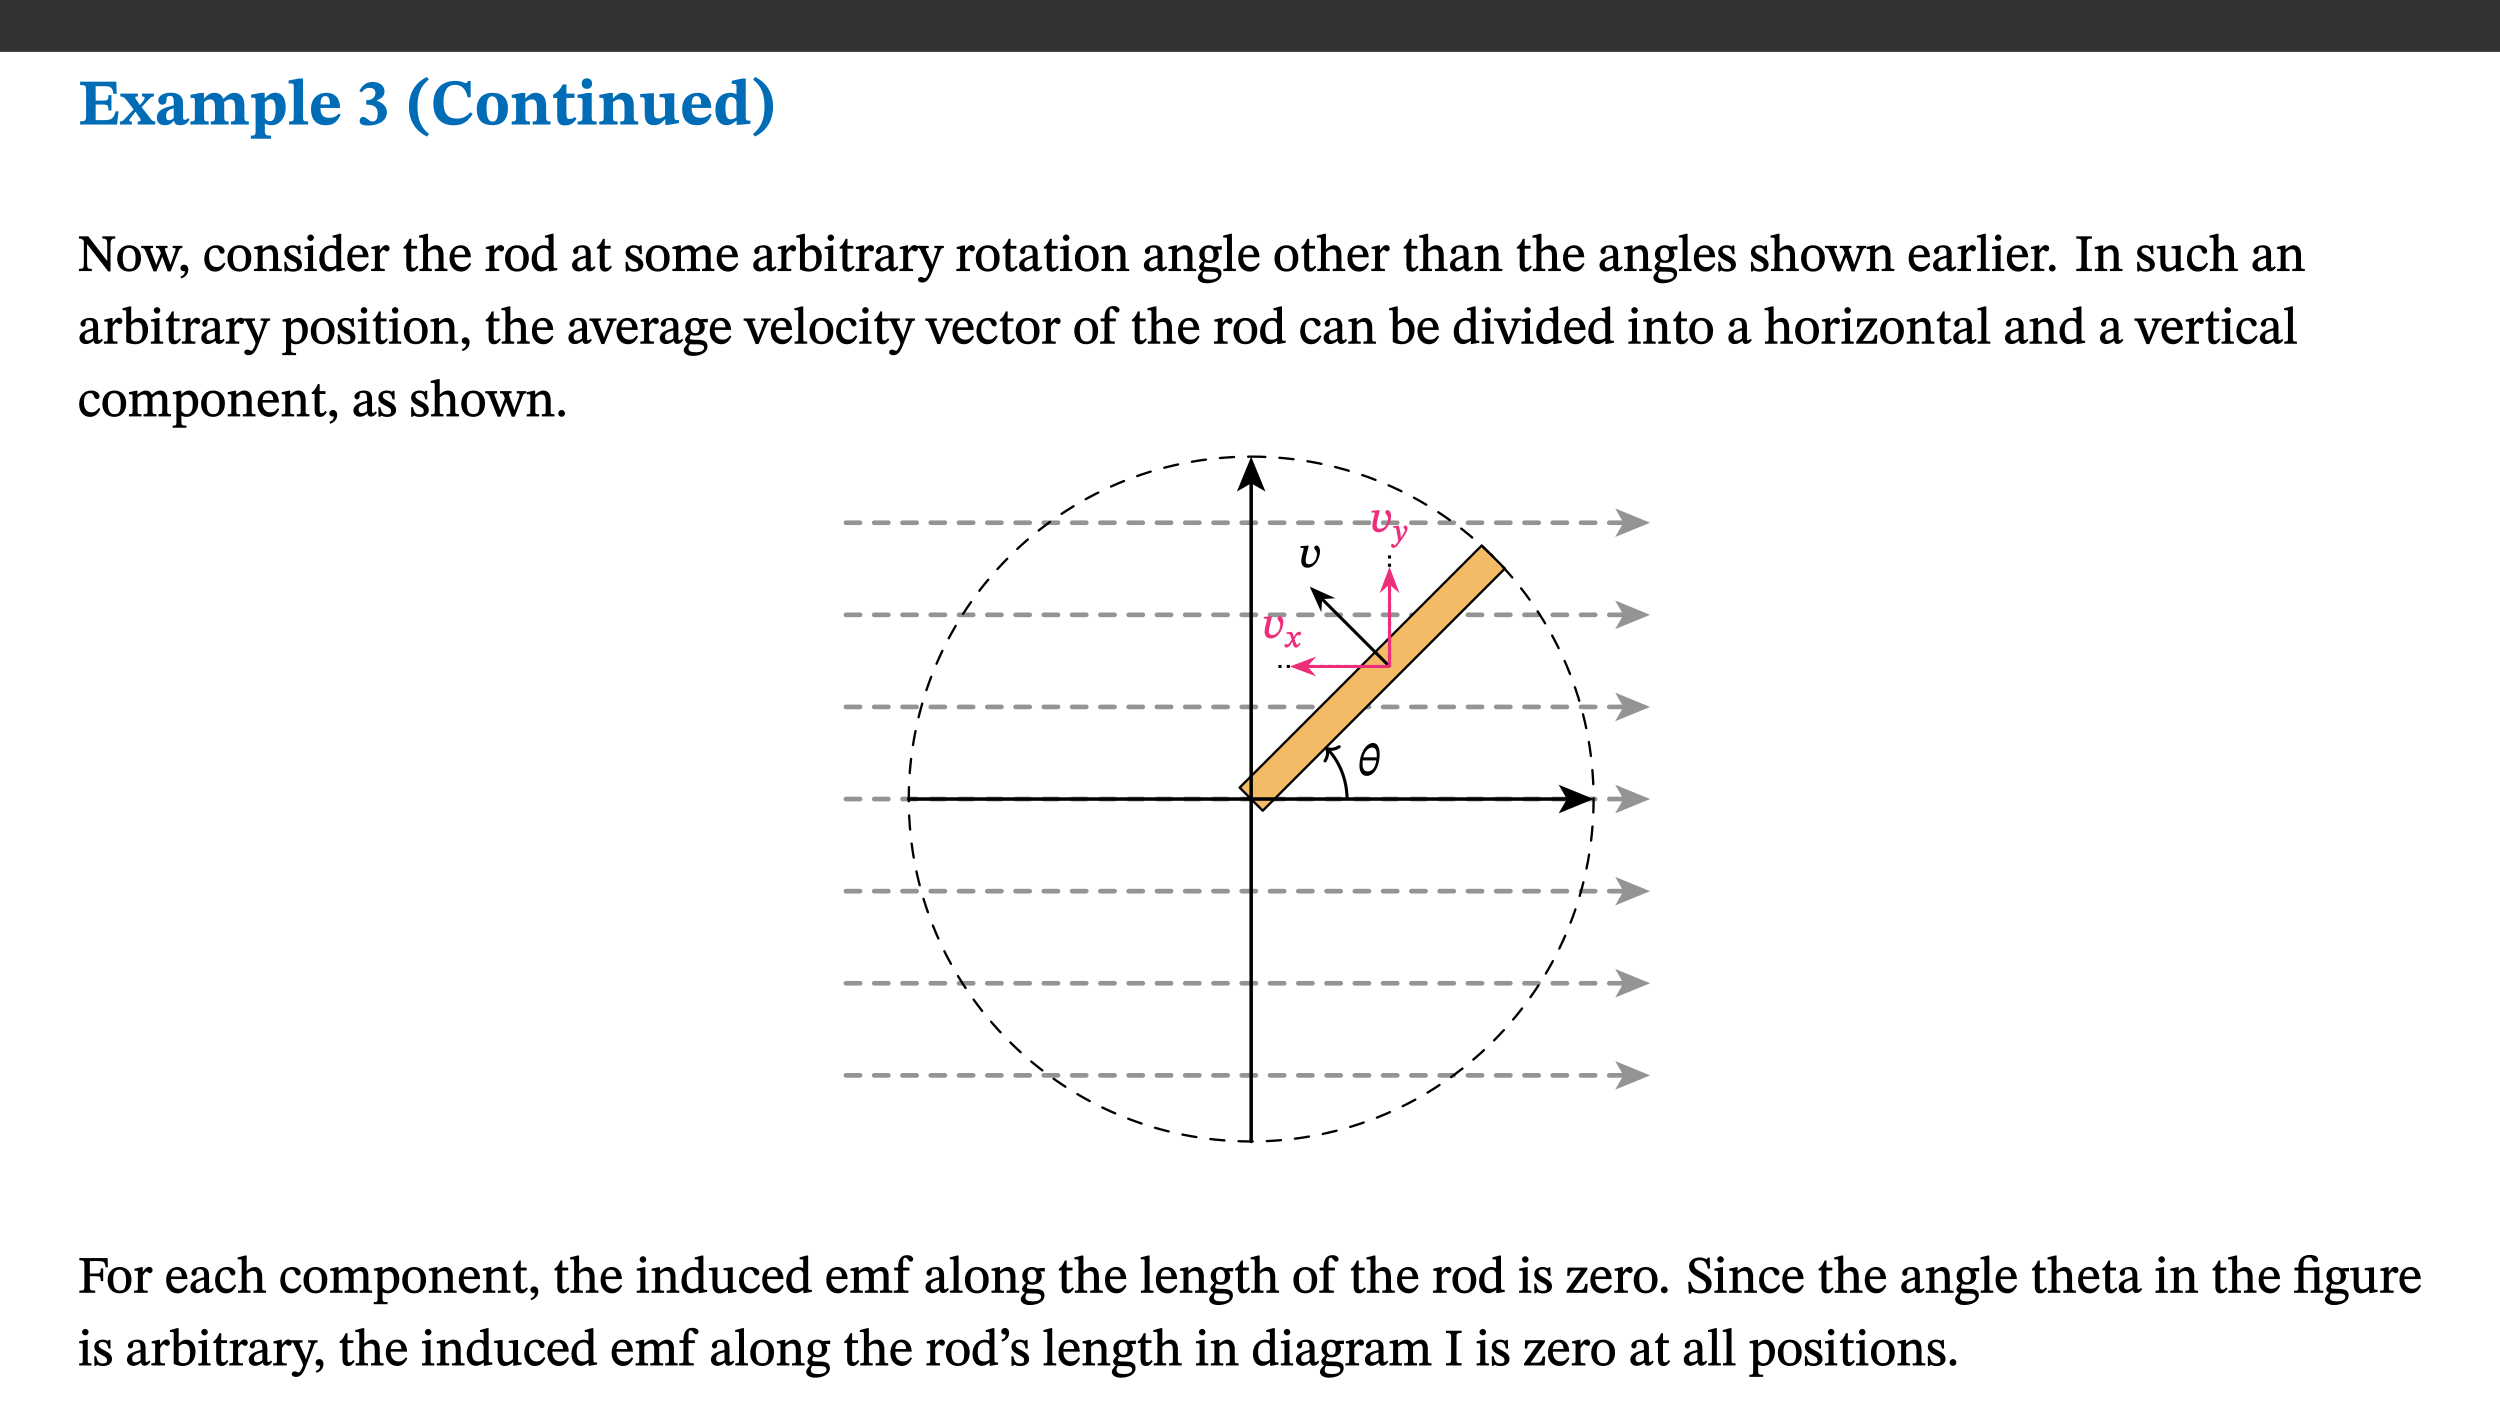 ﻿<?xml version="1.0" encoding="utf-8"?>
<svg xmlns="http://www.w3.org/2000/svg" xmlns:xlink="http://www.w3.org/1999/xlink" viewBox="0 0 960 540" version="1.1">
  <rect x="0" y="0" width="960" height="540" fill="#333333" stroke="none"/>
  <defs>
    <g>
      <symbol overflow="visible" id="glyph0-0">
        <path style="stroke:none;" d="M 7.938 -4.281 L 7.938 -4.688 C 7.938 -7.391 11.922 -9.312 11.922 -12.953 C 11.922 -15.531 9.766 -16.75 7.328 -16.75 C 4.828 -16.75 3.125 -15.234 3.125 -13.234 C 3.125 -12.062 3.594 -11.422 4.391 -11.422 C 4.984 -11.422 5.5 -11.828 5.5 -12.594 C 5.5 -13.531 4.984 -13.562 4.984 -14.375 C 4.984 -15.141 5.656 -15.641 7.109 -15.641 C 8.703 -15.641 9.688 -14.844 9.688 -12.891 C 9.688 -9.062 6.938 -8.156 6.938 -4.938 L 6.938 -4.219 L 7.938 -4.219 Z M 8.875 -1.266 C 8.875 -2.031 8.344 -2.828 7.484 -2.828 C 6.562 -2.828 6.016 -2.062 6.016 -1.266 C 6.016 -0.453 6.5 0.203 7.453 0.203 C 8.344 0.203 8.875 -0.469 8.875 -1.266 Z M 14.75 4.109 L 14.75 -19.625 L 0.25 -19.625 L 0.25 4.188 L 14.75 4.188 Z M 13.453 2.703 L 1.516 2.703 L 1.516 -18.188 L 13.453 -18.188 Z M 13.453 2.703 " />
      </symbol>
      <symbol overflow="visible" id="glyph0-1">
        <path style="stroke:none;" d="M 15.656 -5.062 L 14.5 -5.062 C 13.703 -2.234 13.016 -1.688 9.766 -1.688 L 6.844 -1.688 L 6.844 -7.688 L 9.047 -7.688 C 11.516 -7.688 11.75 -7.531 11.75 -5.406 L 12.906 -5.406 L 12.906 -11.297 L 11.75 -11.297 C 11.75 -9.266 11.516 -9.188 9.047 -9.188 L 6.844 -9.188 L 6.844 -14.719 L 10.109 -14.719 C 12.859 -14.719 13.312 -14.094 13.672 -11.797 L 14.938 -11.797 L 14.766 -16.453 L 0.875 -16.453 L 0.875 -15.188 C 2.906 -15.188 3.172 -14.891 3.172 -13.031 L 3.172 -3.203 C 3.172 -1.359 2.547 -1.234 0.875 -1.234 L 0.875 0 L 15.047 0 Z M 15.656 -5.062 " />
      </symbol>
      <symbol overflow="visible" id="glyph0-2">
        <path style="stroke:none;" d="M 13.359 -0.078 L 13.359 -1.172 C 12.344 -1.172 11.969 -1.688 11.219 -2.703 L 8.125 -6.688 L 10.922 -9.688 C 11.578 -10.406 12 -10.781 12.844 -10.781 L 12.844 -11.891 L 8.281 -11.891 L 8.281 -10.781 C 8.969 -10.781 9.297 -10.656 9.297 -10.281 C 9.297 -9.891 9.25 -9.641 8.453 -8.625 L 7.516 -7.578 L 7.359 -7.578 L 6.938 -8.328 C 5.891 -9.859 5.703 -9.969 5.703 -10.328 C 5.703 -10.734 6 -10.781 6.688 -10.781 L 6.688 -11.891 L -0.047 -11.891 L -0.047 -10.781 C 0.938 -10.781 1.562 -10.406 2.453 -9.25 L 5.078 -5.797 L 1.906 -2.422 C 1.047 -1.484 0.719 -1.172 -0.156 -1.172 L -0.156 0 L 4.406 0 L 4.406 -1.172 C 3.641 -1.172 3.422 -1.219 3.422 -1.531 C 3.422 -1.906 3.672 -2.188 4.156 -2.828 L 5.75 -4.875 L 5.875 -4.875 L 6.312 -4.141 L 7.516 -2.406 C 7.688 -2.188 7.781 -1.984 7.781 -1.766 C 7.781 -1.266 7.484 -1.172 6.641 -1.172 L 6.641 0 L 13.359 0 Z M 13.359 -0.078 " />
      </symbol>
      <symbol overflow="visible" id="glyph0-3">
        <path style="stroke:none;" d="M 7.484 -1.391 C 7.703 -0.25 8.203 0.25 9.844 0.25 C 11.703 0.25 12.547 -0.562 13.406 -1.859 L 12.812 -2.453 C 12.438 -2.078 12.016 -1.812 11.625 -1.812 C 11.109 -1.812 10.859 -1.906 10.859 -2.906 L 10.859 -8.281 C 10.859 -11 9.141 -12.219 6.047 -12.219 C 3.172 -12.219 1.359 -10.828 1.359 -9.344 C 1.359 -8.234 2.156 -7.609 2.875 -7.609 C 3.734 -7.609 4.516 -8.125 4.516 -9.266 C 4.516 -10.688 4.781 -10.953 5.781 -10.953 C 6.969 -10.953 7.312 -10.578 7.312 -8.469 L 7.312 -7.391 C 4.953 -6.688 0.812 -6.078 0.812 -2.625 C 0.812 -0.625 2.125 0.266 3.938 0.266 C 5.656 0.266 6.188 -0.344 7.328 -1.312 L 7.484 -1.312 Z M 7.312 -2.547 C 6.594 -1.859 6.141 -1.656 5.5 -1.656 C 4.734 -1.656 4.359 -2.109 4.359 -3.328 C 4.359 -5.172 5.375 -5.656 7.312 -6.25 Z M 7.312 -2.547 " />
      </symbol>
      <symbol overflow="visible" id="glyph0-4">
        <path style="stroke:none;" d="M 13.609 -7.266 C 13.609 -7.734 13.578 -8.172 13.531 -8.547 C 14.172 -9.188 15.062 -9.641 15.984 -9.641 C 17.156 -9.641 17.797 -9.047 17.797 -6.719 L 17.797 -2.844 C 17.797 -1.469 17.641 -1.172 16.188 -1.172 L 16.188 0 L 23.047 0 L 23.047 -1.172 C 21.609 -1.172 21.344 -1.484 21.344 -2.844 L 21.344 -7.266 C 21.344 -10.531 19.844 -12.188 17.516 -12.188 C 15.859 -12.188 14.578 -11.156 13.375 -9.938 L 13.203 -9.938 C 12.688 -11.453 11.375 -12.188 9.781 -12.188 C 8.047 -12.188 7.016 -11.125 5.953 -10.094 L 5.797 -10.094 L 5.797 -12.125 L 4.453 -12.125 L 0.641 -11.406 L 0.641 -10.234 C 0.641 -10.234 0.891 -10.266 1.312 -10.266 C 2 -10.266 2.328 -10.141 2.328 -9.219 L 2.328 -2.844 C 2.328 -1.484 2.25 -1.172 0.625 -1.172 L 0.625 0 L 7.656 0 L 7.656 -1.172 C 6.016 -1.172 5.875 -1.484 5.875 -2.844 L 5.875 -8.578 C 6.547 -9.25 7.328 -9.641 8.234 -9.641 C 9.391 -9.641 10.062 -9.047 10.062 -6.719 L 10.062 -2.844 C 10.062 -1.469 9.938 -1.172 8.453 -1.172 L 8.453 0 L 15.312 0 L 15.312 -1.172 C 13.875 -1.172 13.609 -1.484 13.609 -2.844 Z M 13.609 -7.266 " />
      </symbol>
      <symbol overflow="visible" id="glyph0-5">
        <path style="stroke:none;" d="M 5.656 -12.172 L 4.234 -12.172 L 0.422 -11.469 L 0.422 -10.281 C 0.422 -10.281 0.891 -10.312 1.219 -10.312 C 2.031 -10.312 2.156 -10.062 2.156 -9.062 L 2.156 2.609 C 2.156 3.984 1.906 4.281 0.344 4.281 L 0.344 5.453 L 8.109 5.453 L 8.109 4.266 C 6.172 4.266 5.703 4.047 5.703 2.422 L 5.703 -0.375 L 5.797 -0.375 C 6.547 0.094 7.281 0.266 8.234 0.266 C 11.219 0.266 13.703 -2.328 13.703 -6.547 C 13.703 -10.438 12.094 -12.219 9.719 -12.219 C 8.078 -12.219 7.062 -11.406 5.797 -10.141 L 5.656 -10.141 Z M 5.703 -8.531 C 6.219 -9.047 6.984 -9.719 7.984 -9.719 C 9.188 -9.719 9.844 -8.703 9.844 -5.844 C 9.844 -2.375 8.891 -1.281 7.609 -1.281 C 6.609 -1.281 6.047 -1.984 5.703 -2.5 Z M 5.703 -8.531 " />
      </symbol>
      <symbol overflow="visible" id="glyph0-6">
        <path style="stroke:none;" d="M 7.812 -1.172 C 6.016 -1.172 5.828 -1.438 5.828 -2.844 L 5.828 -17.672 L 4.188 -17.672 L 0.297 -16.906 L 0.297 -15.766 C 0.297 -15.766 0.672 -15.781 1.062 -15.781 C 1.688 -15.781 2.281 -15.766 2.281 -14.812 L 2.281 -2.844 C 2.281 -1.484 2.109 -1.172 0.469 -1.172 L 0.469 0 L 7.812 0 Z M 7.812 -1.172 " />
      </symbol>
      <symbol overflow="visible" id="glyph0-7">
        <path style="stroke:none;" d="M 11.469 -4.219 C 10.656 -3.203 9.672 -2.578 7.734 -2.578 C 5.625 -2.578 4.438 -3.547 4.438 -6.375 L 11.969 -6.375 C 11.922 -10.188 9.859 -12.188 6.734 -12.188 C 3.516 -12.188 0.797 -10.141 0.797 -5.875 C 0.797 -1.938 2.797 0.266 6.422 0.266 C 10.094 0.266 11.078 -1.703 12.172 -3.719 Z M 4.406 -7.609 C 4.516 -10.016 5 -10.922 6.391 -10.922 C 7.703 -10.922 8.078 -9.641 8.078 -7.703 L 4.406 -7.703 Z M 4.406 -7.609 " />
      </symbol>
      <symbol overflow="visible" id="glyph0-8">
        <path style="stroke:none;" d="M 1.688 -12.359 C 2.484 -13.5 3.344 -14.078 4.766 -14.078 C 6.094 -14.078 6.938 -13.406 6.938 -12.172 C 6.938 -10.438 5.5 -9.375 3.969 -9.375 L 3.422 -9.375 L 3.422 -7.625 L 3.891 -7.625 C 6.547 -7.625 7.828 -6.438 7.828 -4.281 C 7.828 -1.859 6.969 -1.172 5.781 -1.172 C 4.406 -1.172 3.562 -2.922 2.234 -2.922 C 1.344 -2.922 0.891 -2.125 0.891 -1.344 C 0.891 -0.297 1.656 0.375 4.047 0.375 C 8.047 0.375 11.344 -1.344 11.344 -4.734 C 11.344 -6.719 9.984 -8.297 7.359 -9.188 L 7.359 -9.219 C 9.219 -9.984 10.438 -10.828 10.438 -12.781 C 10.438 -14.766 8.703 -16.359 5.844 -16.359 C 3.562 -16.359 1.859 -15.062 0.766 -12.859 Z M 1.688 -12.359 " />
      </symbol>
      <symbol overflow="visible" id="glyph0-9">
        <path style="stroke:none;" d="M 1.734 -6.859 C 1.734 -1.406 4.312 2.547 8.656 4.609 L 9.422 3.625 C 6.391 1.188 5 -1.891 5 -6.859 C 5 -11.797 6.312 -14.812 9.344 -17.266 L 8.656 -18.266 C 4.312 -16.234 1.734 -12.266 1.734 -6.859 Z M 1.734 -6.859 " />
      </symbol>
      <symbol overflow="visible" id="glyph0-10">
        <path style="stroke:none;" d="M 15.359 -4.734 C 13.922 -3.141 12.594 -2.281 10.156 -2.281 C 6.672 -2.281 5 -4.047 5 -8.672 C 5 -13.016 6.469 -15.234 9.469 -15.234 C 12 -15.234 13.578 -13.656 14.25 -10.484 L 15.438 -10.484 L 15.438 -16.75 L 14.391 -16.75 C 14.281 -16.281 14.125 -15.938 13.578 -15.938 C 12.844 -15.938 12.141 -16.75 9.516 -16.75 C 4.531 -16.75 1.109 -13.734 1.109 -8.031 C 1.109 -3.219 3.547 0.297 8.953 0.297 C 12.906 0.297 14.516 -1.594 16.203 -3.984 Z M 15.359 -4.734 " />
      </symbol>
      <symbol overflow="visible" id="glyph0-11">
        <path style="stroke:none;" d="M 6.859 -12.188 C 2.703 -12.188 0.797 -9.484 0.797 -6.016 C 0.797 -1.703 2.906 0.25 6.797 0.25 C 10.688 0.25 12.781 -2.062 12.781 -6.297 C 12.781 -9.859 10.828 -12.188 6.859 -12.188 Z M 6.672 -10.828 C 8.297 -10.828 9.016 -9.188 9.016 -6.094 C 9.016 -2.672 8.5 -1.141 6.859 -1.141 C 5.25 -1.141 4.562 -2.719 4.562 -6.266 C 4.562 -9.094 5.078 -10.828 6.672 -10.828 Z M 6.672 -10.828 " />
      </symbol>
      <symbol overflow="visible" id="glyph0-12">
        <path style="stroke:none;" d="M 13.859 -7.266 C 13.859 -10.531 12.344 -12.188 9.734 -12.188 C 8.25 -12.188 7.188 -11.297 5.953 -10.094 L 5.828 -10.094 L 5.828 -12.125 L 4.453 -12.125 L 0.641 -11.406 L 0.641 -10.234 C 0.641 -10.234 0.891 -10.266 1.312 -10.266 C 2 -10.266 2.328 -10.141 2.328 -9.219 L 2.328 -2.844 C 2.328 -1.484 2.25 -1.172 0.625 -1.172 L 0.625 0 L 7.656 0 L 7.656 -1.172 C 6.016 -1.172 5.891 -1.484 5.891 -2.844 L 5.891 -8.594 C 6.609 -9.188 7.281 -9.641 8.297 -9.641 C 9.609 -9.641 10.312 -9.047 10.312 -6.719 L 10.312 -2.844 C 10.312 -1.469 10.141 -1.172 8.672 -1.172 L 8.672 0 L 15.562 0 L 15.562 -1.172 C 14.125 -1.172 13.859 -1.484 13.859 -2.844 Z M 13.859 -7.266 " />
      </symbol>
      <symbol overflow="visible" id="glyph0-13">
        <path style="stroke:none;" d="M 8.844 -2.922 C 8.25 -2.422 7.828 -2.125 6.859 -2.125 C 5.922 -2.125 5.625 -2.5 5.625 -4.312 L 5.625 -10.203 L 8.719 -10.203 L 8.719 -11.891 L 5.625 -11.891 L 5.656 -15.406 L 4.188 -15.406 C 3.172 -13.234 1.906 -12.234 0.516 -11.406 L 0.516 -10.203 L 2.078 -10.203 L 2.078 -3.438 C 2.078 -0.594 3.047 0.344 4.984 0.344 C 7.578 0.344 8.453 -0.766 9.516 -2.156 Z M 8.844 -2.922 " />
      </symbol>
      <symbol overflow="visible" id="glyph0-14">
        <path style="stroke:none;" d="M 7.781 -1.172 C 6.125 -1.172 5.875 -1.438 5.875 -2.875 L 5.875 -12.125 L 4.141 -12.125 L 0.422 -11.422 L 0.422 -10.234 C 0.422 -10.234 0.719 -10.266 1.062 -10.266 C 1.812 -10.266 2.328 -10.234 2.328 -9.125 L 2.328 -2.797 C 2.328 -1.391 2.062 -1.172 0.453 -1.172 L 0.453 0 L 7.781 0 Z M 4.016 -17.75 C 2.75 -17.75 2.031 -16.875 2.031 -15.719 C 2.031 -14.547 2.781 -13.703 4.016 -13.703 C 5.328 -13.703 6.016 -14.547 6.016 -15.734 C 6.016 -16.875 5.328 -17.75 4.016 -17.75 Z M 4.016 -17.75 " />
      </symbol>
      <symbol overflow="visible" id="glyph0-15">
        <path style="stroke:none;" d="M 15.234 -1.656 L 15.094 -1.656 C 13.75 -1.656 13.406 -1.859 13.406 -3.422 L 13.406 -12.016 L 12.391 -12.016 L 7.75 -11.703 L 7.75 -10.5 C 9.391 -10.5 9.859 -10.5 9.859 -9.062 L 9.859 -3.438 C 8.953 -2.672 8.375 -2.359 7.328 -2.359 C 6.266 -2.359 5.594 -2.547 5.594 -4.906 L 5.594 -12.016 L 4.438 -12.016 L 0.328 -11.703 L 0.328 -10.5 C 1.656 -10.484 2.062 -10.5 2.062 -8.969 L 2.062 -4.188 C 2.062 -0.922 3.25 0.25 5.719 0.25 C 7.391 0.25 8.281 -0.344 9.844 -2 L 9.984 -2 L 9.984 0.156 L 10.953 0.156 L 15.234 -0.562 Z M 15.234 -1.656 " />
      </symbol>
      <symbol overflow="visible" id="glyph0-16">
        <path style="stroke:none;" d="M 14.25 -0.375 L 14.25 -1.484 L 13.734 -1.484 C 12.812 -1.484 12.438 -1.641 12.438 -2.906 L 12.438 -17.672 L 11.047 -17.672 L 7.094 -16.797 L 7.094 -15.594 C 7.094 -15.594 7.562 -15.594 7.812 -15.594 C 8.75 -15.594 8.891 -15.469 8.891 -14.375 L 8.891 -11.641 L 8.828 -11.641 C 8 -12.047 7.188 -12.188 6.422 -12.188 C 3.297 -12.188 0.797 -10.141 0.797 -5.578 C 0.797 -2.406 2.188 0.25 5.031 0.25 C 6.672 0.25 7.906 -0.672 8.797 -1.469 L 8.953 -1.469 L 8.953 0.125 L 9.812 0.125 L 14.25 -0.297 Z M 8.891 -2.844 C 8.078 -2.281 7.578 -1.984 6.609 -1.984 C 5.297 -1.984 4.641 -3.203 4.641 -6.312 C 4.641 -9.297 5.406 -10.562 6.672 -10.562 C 8.031 -10.562 8.672 -9.672 8.891 -8.766 Z M 8.891 -2.844 " />
      </symbol>
      <symbol overflow="visible" id="glyph0-17">
        <path style="stroke:none;" d="M 8.25 -6.859 C 8.25 -12.266 5.672 -16.234 1.312 -18.266 L 0.625 -17.266 C 3.672 -14.812 4.984 -11.797 4.984 -6.859 C 4.984 -1.891 3.594 1.188 0.547 3.625 L 1.312 4.609 C 5.672 2.547 8.25 -1.406 8.25 -6.859 Z M 8.25 -6.859 " />
      </symbol>
      <symbol overflow="visible" id="glyph1-0">
        <path style="stroke:none;" d="M 6.5 -3.5 L 6.5 -3.828 C 6.5 -6 9.703 -7.547 9.703 -10.484 C 9.703 -12.547 7.844 -13.594 5.891 -13.594 C 3.891 -13.594 2.375 -12.312 2.375 -10.703 C 2.375 -9.766 2.891 -9.188 3.531 -9.188 C 4 -9.188 4.547 -9.562 4.547 -10.188 C 4.547 -10.938 4.125 -10.953 4.125 -11.609 C 4.125 -12.234 4.547 -12.578 5.719 -12.578 C 7 -12.578 7.656 -12 7.656 -10.422 C 7.656 -7.344 5.438 -6.609 5.438 -4.031 L 5.438 -3.391 L 6.5 -3.391 Z M 7.25 -1.078 C 7.25 -1.688 6.719 -2.391 6.016 -2.391 C 5.281 -2.391 4.703 -1.719 4.703 -1.078 C 4.703 -0.422 5.219 0.156 6 0.156 C 6.719 0.156 7.25 -0.438 7.25 -1.078 Z M 11.969 3.25 L 11.969 -15.891 L 0.062 -15.891 L 0.062 3.359 L 11.969 3.359 Z M 10.812 2.047 L 1.328 2.047 L 1.328 -14.625 L 10.672 -14.625 L 10.672 2.047 Z M 10.812 2.047 " />
      </symbol>
      <symbol overflow="visible" id="glyph1-1">
        <path style="stroke:none;" d="M 14.25 -13.344 L 9.406 -13.344 L 9.406 -12.484 C 10.375 -12.484 10.641 -12.406 10.953 -12.031 C 11.25 -11.688 11.297 -11.234 11.297 -10.047 L 11.297 -3.719 L 11.391 -3.719 L 4.031 -13.344 L 0.438 -13.344 L 0.438 -12.484 C 1.469 -12.484 1.719 -12.328 2.312 -11.547 L 2.312 -3.094 C 2.312 -1.078 2.156 -0.859 0.438 -0.859 L 0.438 0 L 5.359 0 L 5.359 -0.859 C 3.75 -0.859 3.547 -1.094 3.547 -3.094 L 3.547 -10.5 L 3.453 -10.5 L 11.688 0.156 L 12.547 0.156 L 12.547 -9.938 C 12.547 -11.375 12.703 -11.859 13.031 -12.125 C 13.328 -12.406 13.531 -12.484 14.359 -12.484 L 14.359 -13.344 Z M 14.25 -13.344 " />
      </symbol>
      <symbol overflow="visible" id="glyph1-2">
        <path style="stroke:none;" d="M 5.141 -9.922 C 2.453 -9.922 0.531 -7.828 0.531 -4.938 C 0.531 -1.719 2.344 0.203 5.141 0.203 C 7.734 0.203 9.688 -1.672 9.688 -5.016 C 9.688 -7.969 7.875 -9.922 5.141 -9.922 Z M 5.062 -8.906 C 6.828 -8.906 7.594 -7.375 7.594 -4.922 C 7.594 -1.672 6.859 -0.859 5.219 -0.859 C 3.5 -0.844 2.656 -2.031 2.656 -5.203 C 2.656 -7.75 3.547 -8.906 5.062 -8.906 Z M 5.062 -8.906 " />
      </symbol>
      <symbol overflow="visible" id="glyph1-3">
        <path style="stroke:none;" d="M 15.188 -9.688 L 11.594 -9.688 L 11.594 -8.844 C 12.469 -8.844 12.703 -8.844 12.703 -8.469 C 12.703 -8.125 12.609 -7.844 12.594 -7.75 L 11.016 -3.281 L 10.656 -2.266 L 10.719 -2.266 L 10.406 -3.281 L 8.781 -7.656 C 8.688 -7.953 8.609 -8.234 8.609 -8.469 C 8.609 -8.781 8.719 -8.844 9.609 -8.844 L 9.609 -9.688 L 5.172 -9.688 L 5.172 -8.844 C 6.203 -8.844 6.359 -8.812 6.828 -7.516 L 7.047 -6.906 L 5.625 -3.281 L 5.234 -2.266 L 5.281 -2.266 L 4.953 -3.281 L 3.234 -7.688 C 3.109 -7.984 3.016 -8.203 3.016 -8.469 C 3.016 -8.781 3.141 -8.844 4.062 -8.844 L 4.062 -9.688 L -0.484 -9.688 L -0.484 -8.844 C 0.531 -8.844 0.703 -8.75 1.219 -7.516 L 4.25 0.125 L 5.344 0.125 L 7.672 -5.672 L 7.562 -5.672 L 9.688 0.125 L 10.812 0.125 L 13.828 -7.656 C 14.219 -8.688 14.406 -8.844 15.297 -8.844 L 15.297 -9.688 Z M 15.188 -9.688 " />
      </symbol>
      <symbol overflow="visible" id="glyph1-4">
        <path style="stroke:none;" d="M 1.469 2.828 C 2.266 2.469 4.062 1.672 4.062 -0.578 C 4.062 -1.672 3.406 -2.469 2.406 -2.469 C 1.609 -2.469 1.031 -1.797 1.031 -1.156 C 1.031 -0.578 1.5 0.047 2.266 0.047 C 2.484 0.047 2.672 0 2.75 -0.016 C 2.75 1.422 1.969 1.75 1.062 2.125 L 1.422 2.875 Z M 1.469 2.828 " />
      </symbol>
      <symbol overflow="visible" id="glyph1-5">
        <path style="stroke:none;" d="M 8.031 -3.172 C 7.125 -2.016 6.547 -1.547 5.266 -1.547 C 3.203 -1.547 2.344 -3.125 2.344 -5.562 C 2.344 -7.844 3.203 -8.922 4.828 -8.922 C 6.531 -8.922 5.875 -6.656 7.344 -6.656 C 7.906 -6.656 8.312 -7.094 8.312 -7.672 C 8.312 -8.828 7.031 -9.922 5.156 -9.922 C 2.297 -9.922 0.516 -7.75 0.516 -4.625 C 0.516 -1.859 2.156 0.203 4.641 0.203 C 6.766 0.203 7.875 -1.172 8.672 -2.844 L 8.094 -3.266 Z M 8.031 -3.172 " />
      </symbol>
      <symbol overflow="visible" id="glyph1-6">
        <path style="stroke:none;" d="M 9.703 -6.234 C 9.703 -8.531 8.719 -9.922 6.906 -9.922 C 5.656 -9.922 4.688 -9.156 3.641 -8.25 L 3.75 -8.25 L 3.766 -9.859 L 3.188 -9.859 L 0.516 -9.266 L 0.516 -8.562 L 0.734 -8.484 C 0.734 -8.484 0.859 -8.484 1.188 -8.484 C 1.734 -8.484 1.891 -8.453 1.891 -7.734 L 1.891 -2.125 C 1.891 -1.016 1.969 -0.812 0.5 -0.812 L 0.5 0 L 5.312 0 L 5.312 -0.812 C 3.766 -0.812 3.812 -1.016 3.812 -2.125 L 3.812 -7.188 C 4.359 -7.703 5.016 -8.391 6.094 -8.391 C 7 -8.391 7.797 -8.125 7.797 -5.734 L 7.797 -2.125 C 7.797 -1.016 7.875 -0.812 6.312 -0.812 L 6.312 0 L 11.172 0 L 11.172 -0.812 C 9.719 -0.812 9.703 -1.016 9.703 -2.125 Z M 9.703 -6.234 " />
      </symbol>
      <symbol overflow="visible" id="glyph1-7">
        <path style="stroke:none;" d="M 0.641 -3.391 L 0.703 0.156 L 1.297 0.156 L 1.719 -0.297 C 2.234 -0.078 2.828 0.219 3.984 0.219 C 5.781 0.219 7.453 -0.625 7.453 -2.484 C 7.453 -3.969 6.438 -4.797 4.625 -5.75 C 2.953 -6.609 2.328 -7.016 2.328 -7.797 C 2.328 -8.688 2.906 -8.984 3.828 -8.984 C 5.047 -8.984 5.641 -8.531 6.094 -6.516 L 6.891 -6.516 L 6.812 -9.828 L 6.219 -9.828 L 5.875 -9.406 L 5.938 -9.406 C 5.438 -9.641 4.844 -9.922 3.844 -9.922 C 2.125 -9.922 0.656 -8.906 0.656 -7.266 C 0.656 -5.797 1.516 -5.016 3.328 -4.109 L 3.422 -4.062 C 5.281 -3.141 5.516 -2.891 5.516 -1.953 C 5.516 -1.016 4.938 -0.781 3.938 -0.781 C 2.469 -0.781 1.828 -1.328 1.391 -3.531 L 0.641 -3.531 Z M 0.641 -3.391 " />
      </symbol>
      <symbol overflow="visible" id="glyph1-8">
        <path style="stroke:none;" d="M 2.891 -14.062 C 2.188 -14.062 1.609 -13.406 1.609 -12.812 C 1.609 -12.188 2.219 -11.547 2.891 -11.547 C 3.578 -11.547 4.141 -12.188 4.141 -12.812 C 4.141 -13.406 3.578 -14.062 2.891 -14.062 Z M 5.125 -0.812 C 3.781 -0.812 3.812 -0.969 3.812 -2.125 L 3.812 -9.859 L 3.172 -9.859 L 0.516 -9.281 L 0.516 -8.594 L 0.734 -8.5 C 0.734 -8.5 0.875 -8.5 1.156 -8.5 C 1.734 -8.5 1.891 -8.547 1.891 -7.688 L 1.891 -2.125 C 1.891 -1 1.969 -0.812 0.5 -0.812 L 0.5 0 L 5.234 0 L 5.234 -0.812 Z M 5.125 -0.812 " />
      </symbol>
      <symbol overflow="visible" id="glyph1-9">
        <path style="stroke:none;" d="M 10.359 -0.484 L 10.359 -1.156 L 9.828 -1.156 C 9.078 -1.156 8.938 -1.219 8.938 -2.25 L 8.938 -14.328 L 8.281 -14.328 L 5.641 -13.594 L 5.641 -12.922 L 5.859 -12.844 C 5.859 -12.844 6.109 -12.844 6.297 -12.844 C 7.078 -12.844 7.031 -12.797 7.031 -11.906 L 7.031 -9.547 C 6.641 -9.734 5.891 -9.922 5.234 -9.922 C 2.734 -9.922 0.516 -7.766 0.516 -4.484 C 0.516 -1.938 1.812 0.156 4.062 0.156 C 5.375 0.156 6.469 -0.641 7.188 -1.281 L 7.094 -1.281 L 7.094 0.094 L 7.688 0.094 L 10.359 -0.375 Z M 7.078 -2.234 C 6.375 -1.75 5.938 -1.531 5 -1.531 C 3.312 -1.531 2.516 -2.516 2.516 -5.266 C 2.516 -7.766 3.531 -8.859 5.203 -8.859 C 6.438 -8.859 6.875 -8.203 7.031 -7.391 L 7.031 -2.219 Z M 7.078 -2.234 " />
      </symbol>
      <symbol overflow="visible" id="glyph1-10">
        <path style="stroke:none;" d="M 8.172 -3.062 C 7.531 -2.234 7.016 -1.547 5.406 -1.547 C 3.812 -1.547 2.406 -2.672 2.406 -5.297 L 8.719 -5.297 C 8.609 -8.203 7.047 -9.922 4.875 -9.922 C 2.547 -9.922 0.531 -8.188 0.531 -4.859 C 0.531 -1.656 2.531 0.203 4.922 0.203 C 6.969 0.203 8.047 -1.172 8.812 -2.75 L 8.234 -3.172 Z M 2.391 -6.156 C 2.547 -8.016 3.234 -8.859 4.578 -8.859 C 6 -8.859 6.516 -7.625 6.547 -6.297 L 2.406 -6.297 Z M 2.391 -6.156 " />
      </symbol>
      <symbol overflow="visible" id="glyph1-11">
        <path style="stroke:none;" d="M 3.641 -9.859 L 3.172 -9.859 L 0.562 -9.25 L 0.562 -8.562 L 0.781 -8.484 C 0.781 -8.484 0.922 -8.484 1.312 -8.484 C 2.031 -8.484 1.891 -8.25 1.891 -7.531 L 1.891 -2.047 C 1.891 -0.938 1.891 -0.844 0.438 -0.844 L 0.438 0 L 5.672 0 L 5.672 -0.844 C 4.062 -0.844 3.812 -0.891 3.812 -2.156 L 3.812 -6.672 C 4.25 -7.406 4.797 -8.203 5.266 -8.203 C 5.5 -8.203 5.891 -7.531 6.547 -7.531 C 7 -7.531 7.547 -7.969 7.547 -8.719 C 7.547 -9.406 7.047 -9.984 6.281 -9.984 C 5.312 -9.984 4.625 -9.25 3.625 -7.812 L 3.766 -7.812 L 3.766 -9.859 Z M 3.641 -9.859 " />
      </symbol>
      <symbol overflow="visible" id="glyph1-12">
        <path style="stroke:none;" d="M 5.734 -2.016 C 5.234 -1.453 5.078 -1.234 4.438 -1.234 C 3.672 -1.234 3.609 -1.578 3.609 -2.984 L 3.609 -8.594 L 5.859 -8.594 L 5.859 -9.688 L 3.609 -9.688 L 3.625 -12.406 L 2.906 -12.406 C 2.125 -10.578 1.578 -9.844 0.594 -9.25 L 0.594 -8.594 L 1.688 -8.594 L 1.688 -2.438 C 1.688 -0.641 2.406 0.203 3.75 0.203 C 5.016 0.203 5.516 -0.438 6.391 -1.641 L 5.812 -2.109 Z M 5.734 -2.016 " />
      </symbol>
      <symbol overflow="visible" id="glyph1-13">
        <path style="stroke:none;" d="M 3.719 -7.188 C 4.703 -8.094 5.344 -8.391 6.109 -8.391 C 7.734 -8.391 7.812 -7.125 7.812 -5.5 L 7.812 -2.047 C 7.812 -1.094 7.875 -0.844 6.359 -0.844 L 6.359 0 L 11.203 0 L 11.203 -0.844 C 9.828 -0.844 9.719 -1.078 9.719 -2.125 L 9.719 -6.094 C 9.719 -7.734 9.219 -9.922 6.938 -9.922 C 5.875 -9.922 4.859 -9.422 3.641 -8.281 L 3.766 -8.281 L 3.766 -14.328 L 3.109 -14.328 L 0.297 -13.594 L 0.297 -12.922 L 0.516 -12.844 C 0.516 -12.844 0.703 -12.844 1.016 -12.844 C 1.547 -12.844 1.859 -12.875 1.859 -12.172 L 1.859 -1.969 C 1.859 -0.859 1.641 -0.844 0.453 -0.844 L 0.453 0 L 5.234 0 L 5.234 -0.844 C 3.75 -0.844 3.766 -1.016 3.766 -2.047 L 3.766 -7.219 Z M 3.719 -7.188 " />
      </symbol>
      <symbol overflow="visible" id="glyph1-14">
        <path style="stroke:none;" d="M 6 -1.359 C 6.109 -0.484 6.453 0.094 7.328 0.094 C 8.344 0.094 8.906 -0.359 9.641 -1.422 L 9.156 -1.906 C 8.812 -1.516 8.625 -1.359 8.25 -1.359 C 7.828 -1.359 7.766 -1.375 7.766 -2.188 L 7.766 -6.719 C 7.766 -8.781 6.828 -9.922 4.656 -9.922 C 2.484 -9.922 1.016 -8.703 1.016 -7.594 C 1.016 -6.938 1.594 -6.516 1.984 -6.516 C 2.547 -6.516 2.984 -6.938 2.984 -7.547 C 2.984 -8.75 3.062 -9.047 4.203 -9.047 C 5.406 -9.047 5.859 -8.5 5.859 -6.766 L 5.859 -6 C 4.281 -5.5 0.625 -4.844 0.625 -2.219 C 0.625 -0.938 1.594 0.141 3.125 0.141 C 4.406 0.141 5.203 -0.453 6.094 -1.234 L 6.016 -1.234 Z M 5.891 -2.047 C 5.219 -1.5 4.609 -1.219 3.938 -1.219 C 3.094 -1.219 2.625 -1.688 2.625 -2.688 C 2.625 -4.25 4.188 -4.656 5.859 -5.078 L 5.859 -2.016 Z M 5.891 -2.047 " />
      </symbol>
      <symbol overflow="visible" id="glyph1-15">
        <path style="stroke:none;" d="M 3.766 -7.156 C 4.344 -7.688 5.141 -8.391 6.172 -8.391 C 7.094 -8.391 7.625 -8.062 7.625 -6.375 L 7.625 -2.438 C 7.625 -1.031 7.656 -0.844 6.094 -0.844 L 6.094 0 L 11.078 0 L 11.078 -0.844 C 9.516 -0.844 9.547 -1.062 9.547 -2.438 L 9.547 -7.219 C 10.156 -7.75 10.891 -8.391 11.719 -8.391 C 12.656 -8.391 13.281 -8.062 13.281 -6.25 L 13.281 -2.438 C 13.281 -1.219 13.375 -0.844 11.875 -0.844 L 11.875 0 L 16.641 0 L 16.641 -0.844 C 15.141 -0.844 15.203 -1.172 15.203 -2.438 L 15.203 -6.5 C 15.203 -8.906 14.062 -9.922 12.516 -9.922 C 11.453 -9.922 10.344 -9.297 9.281 -8.266 L 9.344 -8.266 C 8.984 -9.078 8.188 -9.922 7.047 -9.922 C 5.703 -9.922 4.688 -9.141 3.641 -8.25 L 3.75 -8.25 L 3.75 -9.859 L 3.141 -9.859 L 0.516 -9.266 L 0.516 -8.562 L 0.734 -8.484 C 0.734 -8.484 0.891 -8.484 1.188 -8.484 C 1.75 -8.484 1.891 -8.422 1.891 -7.703 L 1.891 -2.125 C 1.891 -0.938 1.891 -0.844 0.5 -0.844 L 0.5 0 L 5.297 0 L 5.297 -0.844 C 3.938 -0.844 3.812 -0.938 3.812 -2.047 L 3.812 -7.172 Z M 3.766 -7.156 " />
      </symbol>
      <symbol overflow="visible" id="glyph1-16">
        <path style="stroke:none;" d="M 3.25 -14.328 L 2.734 -14.328 L 0.016 -13.594 L 0.016 -12.922 L 0.234 -12.844 C 0.234 -12.844 0.391 -12.844 0.719 -12.844 C 1.469 -12.844 1.453 -12.812 1.453 -11.906 L 1.453 -0.656 C 1.969 -0.375 3.234 0.203 4.922 0.203 C 7.688 0.203 9.828 -1.797 9.828 -5.359 C 9.828 -7.953 8.344 -9.922 6.375 -9.922 C 5.047 -9.922 3.906 -9.031 3.234 -8.234 L 3.359 -8.234 L 3.359 -14.328 Z M 3.328 -7.125 C 3.688 -7.609 4.484 -8.312 5.5 -8.312 C 7.391 -8.312 7.75 -6.641 7.75 -4.719 C 7.75 -2.516 7.172 -0.875 5.281 -0.875 C 4.219 -0.875 3.703 -1.312 3.359 -1.734 L 3.359 -7.172 Z M 3.328 -7.125 " />
      </symbol>
      <symbol overflow="visible" id="glyph1-17">
        <path style="stroke:none;" d="M 9.828 -9.688 L 6.297 -9.688 L 6.297 -8.844 C 7.094 -8.844 7.406 -8.859 7.406 -8.469 C 7.406 -8.312 7.344 -8.125 7.312 -7.969 L 5.438 -2.266 L 5.5 -2.266 L 5.234 -3.172 L 3.281 -7.547 C 3.172 -7.828 3.016 -8.172 3.016 -8.406 C 3.016 -8.766 3.125 -8.828 4.141 -8.828 L 4.141 -9.688 L -0.375 -9.688 L -0.375 -8.844 C 0.484 -8.844 0.625 -8.703 0.812 -8.25 L 3.75 -1.859 C 3.984 -1.312 4.344 -0.484 4.344 -0.219 C 4.344 0.359 3.344 2.688 2.703 2.688 C 2.219 2.688 1.797 2.25 1.094 2.25 C 0.562 2.25 0.016 2.656 0.016 3.25 C 0.016 4 0.734 4.406 1.641 4.406 C 3.25 4.406 4.344 3.25 5.453 0.312 L 8.562 -7.844 C 8.844 -8.625 9.031 -8.844 9.938 -8.844 L 9.938 -9.688 Z M 9.828 -9.688 " />
      </symbol>
      <symbol overflow="visible" id="glyph1-18">
        <path style="stroke:none;" d="M 2.453 -3.891 C 1.516 -3.172 0.781 -2.234 0.781 -1.516 C 0.781 -0.953 1.25 -0.344 1.891 -0.016 L 1.891 -0.062 C 0.859 0.938 0.281 1.719 0.281 2.375 C 0.281 3.469 1.188 4.688 3.812 4.688 C 6.312 4.688 9.391 3.641 9.391 0.969 C 9.391 -1.312 7.344 -1.531 4.844 -1.531 C 3.016 -1.531 2.609 -1.594 2.609 -2.188 C 2.609 -2.531 2.891 -3.172 3.047 -3.391 C 3.531 -3.234 4.078 -3.109 4.719 -3.109 C 6.812 -3.109 8.359 -4.406 8.359 -6.25 C 8.359 -7.25 7.891 -8.016 7.656 -8.344 L 7.656 -8.266 L 9.516 -8.203 L 9.516 -9.578 L 6.828 -9.422 L 6.906 -9.203 C 6.906 -9.203 5.938 -9.922 4.625 -9.922 C 2.516 -9.922 0.875 -8.531 0.875 -6.531 C 0.875 -5.234 1.5 -4.297 2.406 -3.766 L 2.406 -3.859 Z M 4.484 -8.938 C 5.75 -8.938 6.328 -7.984 6.328 -6.375 C 6.328 -4.484 5.734 -4.062 4.734 -4.062 C 3.453 -4.062 2.891 -4.906 2.891 -6.609 C 2.891 -8.281 3.453 -8.938 4.484 -8.938 Z M 2.531 0.203 C 2.812 0.203 3.188 0.219 4.781 0.234 C 6.109 0.266 8.109 0.094 8.109 1.531 C 8.109 2.391 7.312 3.281 4.953 3.281 C 2.922 3.281 2.094 2.844 2.094 1.688 C 2.094 1.281 2.188 0.891 2.594 0.203 Z M 2.531 0.203 " />
      </symbol>
      <symbol overflow="visible" id="glyph1-19">
        <path style="stroke:none;" d="M 5.172 -0.844 C 3.75 -0.844 3.766 -0.969 3.766 -2.125 L 3.766 -14.328 L 3.141 -14.328 L 0.375 -13.594 L 0.375 -12.953 L 0.594 -12.875 C 0.594 -12.875 0.812 -12.875 1.156 -12.875 C 1.656 -12.875 1.859 -12.953 1.859 -12.125 L 1.859 -2.125 C 1.859 -1.016 1.906 -0.844 0.453 -0.844 L 0.453 0 L 5.297 0 L 5.297 -0.844 Z M 5.172 -0.844 " />
      </symbol>
      <symbol overflow="visible" id="glyph1-20">
        <path style="stroke:none;" d="M 3.75 -1.094 C 3.75 -1.75 3.203 -2.469 2.453 -2.469 C 1.719 -2.469 1.141 -1.766 1.141 -1.109 C 1.141 -0.438 1.656 0.156 2.438 0.156 C 3.203 0.156 3.75 -0.484 3.75 -1.094 Z M 3.75 -1.094 " />
      </symbol>
      <symbol overflow="visible" id="glyph1-21">
        <path style="stroke:none;" d="M 2.516 -2.734 C 2.516 -1.016 2.469 -0.859 0.531 -0.859 L 0.531 0 L 6.531 0 L 6.531 -0.859 C 4.641 -0.859 4.578 -1.016 4.578 -2.734 L 4.578 -10.578 C 4.578 -12.125 4.516 -12.484 6.531 -12.484 L 6.531 -13.344 L 0.531 -13.344 L 0.531 -12.484 C 2.562 -12.484 2.516 -12.125 2.516 -10.578 Z M 2.516 -2.734 " />
      </symbol>
      <symbol overflow="visible" id="glyph1-22">
        <path style="stroke:none;" d="M 10.75 -1.156 L 10.562 -1.156 C 9.609 -1.156 9.484 -1.156 9.484 -2.328 L 9.484 -9.781 L 8.891 -9.781 L 5.953 -9.484 L 5.953 -8.672 C 7.375 -8.672 7.562 -8.688 7.562 -7.625 L 7.562 -2.453 C 6.812 -1.797 6.281 -1.328 5.266 -1.328 C 4.219 -1.328 3.578 -1.797 3.578 -3.828 L 3.578 -9.781 L 3.031 -9.781 L 0.312 -9.469 L 0.312 -8.672 C 1.531 -8.641 1.672 -8.688 1.672 -7.609 L 1.672 -3.562 C 1.672 -0.859 2.766 0.203 4.422 0.203 C 5.703 0.203 6.719 -0.438 7.734 -1.438 L 7.656 -1.438 L 7.656 0.094 L 8.234 0.094 L 10.875 -0.375 L 10.875 -1.156 Z M 10.75 -1.156 " />
      </symbol>
      <symbol overflow="visible" id="glyph1-23">
        <path style="stroke:none;" d="M 3.5 -9.859 L 3.016 -9.859 L 0.359 -9.281 L 0.359 -8.594 L 0.578 -8.5 C 0.578 -8.5 0.875 -8.5 1.141 -8.5 C 1.797 -8.5 1.75 -8.359 1.75 -7.609 L 1.75 2.25 C 1.75 3.359 1.688 3.562 0.297 3.562 L 0.297 4.375 L 5.594 4.375 L 5.594 3.547 C 3.922 3.547 3.672 3.422 3.672 2.125 L 3.672 -0.359 L 3.578 -0.359 C 4.109 0 4.875 0.203 5.641 0.203 C 8.031 0.203 10.125 -1.938 10.125 -5.312 C 10.125 -7.922 8.625 -9.922 6.656 -9.922 C 5.484 -9.922 4.422 -9.266 3.484 -8.188 L 3.625 -8.188 L 3.625 -9.859 Z M 3.625 -7.125 C 4 -7.625 4.781 -8.312 5.844 -8.312 C 7.312 -8.312 8.047 -7.266 8.047 -4.766 C 8.047 -1.984 7.125 -0.844 5.734 -0.844 C 4.625 -0.844 4 -1.688 3.672 -2.078 L 3.672 -7.172 Z M 3.625 -7.125 " />
      </symbol>
      <symbol overflow="visible" id="glyph1-24">
        <path style="stroke:none;" d="M 9.922 -9.688 L 6.297 -9.688 L 6.297 -8.844 C 7.156 -8.844 7.438 -8.859 7.438 -8.422 C 7.438 -8.109 7.312 -7.875 7.297 -7.766 L 5.578 -3.266 L 5.203 -2.188 L 5.266 -2.188 L 4.922 -3.25 L 3.234 -7.688 C 3.109 -7.969 3.031 -8.203 3.031 -8.469 C 3.031 -8.781 3.172 -8.844 4.062 -8.844 L 4.062 -9.688 L -0.391 -9.688 L -0.391 -8.844 C 0.594 -8.844 0.703 -8.75 1.219 -7.516 L 4.219 0.125 L 5.359 0.125 L 8.547 -7.656 C 8.938 -8.688 9.141 -8.844 10.047 -8.844 L 10.047 -9.688 Z M 9.922 -9.688 " />
      </symbol>
      <symbol overflow="visible" id="glyph1-25">
        <path style="stroke:none;" d="M 0.375 -9.547 L 0.375 -8.594 L 1.891 -8.594 L 1.891 -2.484 C 1.891 -0.938 1.812 -0.844 0.219 -0.844 L 0.219 0 L 5.844 0 L 5.844 -0.844 C 4.062 -0.844 3.812 -0.938 3.812 -2.484 L 3.812 -8.594 L 6.234 -8.594 L 6.234 -9.688 L 3.812 -9.688 L 3.812 -11.312 C 3.812 -12.984 3.906 -13.469 4.641 -13.469 C 5.641 -13.469 5.734 -11.953 6.734 -11.953 C 7.188 -11.953 7.672 -12.344 7.672 -12.922 C 7.672 -13.828 6.609 -14.469 5.312 -14.469 C 3.922 -14.469 3.109 -13.891 2.562 -12.969 C 2.047 -12.047 1.891 -11.062 1.891 -9.688 L 0.375 -9.688 Z M 0.375 -9.547 " />
      </symbol>
      <symbol overflow="visible" id="glyph1-26">
        <path style="stroke:none;" d="M 8.469 -3.453 L 7.688 -3.453 C 7.266 -1.453 7 -1.078 5.281 -1.078 L 2.906 -1.078 L 2.906 -0.953 L 8.5 -8.938 L 8.5 -9.688 L 0.891 -9.688 L 0.781 -6.5 L 1.656 -6.5 C 1.859 -7.953 2.047 -8.594 3.531 -8.594 L 6.078 -8.594 L 6.078 -8.688 L 0.484 -0.734 L 0.484 0 L 8.391 0 L 8.609 -3.453 Z M 8.469 -3.453 " />
      </symbol>
      <symbol overflow="visible" id="glyph1-27">
        <path style="stroke:none;" d="M 11.547 -9.938 L 11.438 -13.344 L 0.578 -13.344 L 0.578 -12.484 C 2.156 -12.484 2.516 -12.328 2.516 -10.953 L 2.516 -2.438 C 2.516 -0.953 2.328 -0.859 0.578 -0.859 L 0.578 0 L 6.672 0 L 6.672 -0.859 C 5 -0.859 4.609 -0.953 4.609 -2.312 L 4.609 -6.375 L 6.828 -6.375 C 8.547 -6.375 8.812 -6.234 8.812 -4.5 L 9.734 -4.5 L 9.734 -9.391 L 8.812 -9.391 C 8.812 -7.625 8.547 -7.406 6.828 -7.406 L 4.609 -7.406 L 4.609 -12.188 L 7.656 -12.188 C 10.266 -12.188 10.297 -11.828 10.672 -9.828 L 11.578 -9.828 Z M 11.547 -9.938 " />
      </symbol>
      <symbol overflow="visible" id="glyph1-28">
        <path style="stroke:none;" d="M 8.891 -9.422 L 8.75 -13.547 L 7.984 -13.547 C 7.875 -12.984 7.812 -12.969 7.484 -12.969 C 7.016 -12.969 6.578 -13.594 4.766 -13.594 C 2.688 -13.562 0.844 -12.312 0.844 -10.219 C 0.844 -8.125 2.484 -7.094 4.078 -6.172 C 5.719 -5.234 7.344 -4.625 7.344 -2.875 C 7.344 -1.359 6.547 -0.891 5.062 -0.891 C 3.031 -0.875 2.125 -1.375 1.422 -4.266 L 0.531 -4.266 L 0.734 0.297 L 1.609 0.297 C 1.641 -0.219 1.75 -0.359 2.031 -0.359 C 2.484 -0.359 3.266 0.234 5.344 0.234 C 7.656 0.234 9.5 -1.141 9.5 -3.453 C 9.5 -5.812 7.484 -6.812 5.719 -7.812 C 4.219 -8.672 2.828 -9.281 2.828 -10.781 C 2.828 -12.016 3.484 -12.531 4.844 -12.531 C 6.859 -12.547 7.469 -11.609 8.047 -9.297 L 8.906 -9.297 Z M 8.891 -9.422 " />
      </symbol>
      <symbol overflow="visible" id="glyph1-29">
        <path style="stroke:none;" d="M 11.328 -0.844 C 9.906 -0.844 9.922 -1 9.922 -2.125 L 9.922 -9.859 L 9.281 -9.859 L 7.156 -9.688 L 3.844 -9.688 L 3.844 -10.75 C 3.844 -12.953 4.516 -13.562 5.891 -13.562 C 6.578 -13.562 6.891 -13.5 7.109 -12.922 C 7.375 -12.328 7.766 -11.75 8.359 -11.75 C 8.969 -11.75 9.438 -12.234 9.438 -12.797 C 9.438 -13.906 8.125 -14.547 6.391 -14.547 C 4.484 -14.547 3.203 -13.781 2.672 -12.922 C 2.109 -12.031 1.891 -11.078 1.891 -9.688 L 0.375 -9.688 L 0.375 -8.594 L 1.891 -8.594 L 1.891 -2.484 C 1.891 -0.938 1.812 -0.812 0.219 -0.812 L 0.219 0 L 5.562 0 L 5.562 -0.812 C 4.047 -0.812 3.844 -0.953 3.844 -2.484 L 3.844 -8.594 L 7.594 -8.594 C 7.969 -8.484 8.016 -8.312 8.016 -7.656 L 8.016 -2.125 C 8.016 -1.078 8.062 -0.844 6.609 -0.844 L 6.609 0 L 11.453 0 L 11.453 -0.844 Z M 11.328 -0.844 " />
      </symbol>
      <symbol overflow="visible" id="glyph1-30">
        <path style="stroke:none;" d="M 1.25 -9.141 C 2.094 -9.516 3.828 -10.281 3.828 -12.516 C 3.828 -13.594 3.188 -14.406 2.188 -14.406 C 1.391 -14.406 0.812 -13.719 0.812 -13.062 C 0.812 -12.484 1.281 -11.875 2.047 -11.875 C 2.266 -11.875 2.438 -11.891 2.531 -11.938 C 2.531 -10.578 1.75 -10.219 0.844 -9.844 L 1.188 -9.109 Z M 1.25 -9.141 " />
      </symbol>
      <symbol overflow="visible" id="glyph2-0">
        <path style="stroke:none;" d="M 5.562 -3.016 L 5.562 -3.281 C 5.562 -5.125 8.281 -6.453 8.281 -8.938 C 8.281 -10.703 6.672 -11.609 5.016 -11.609 C 3.297 -11.609 1.984 -10.5 1.984 -9.125 C 1.984 -8.328 2.453 -7.812 3 -7.812 C 3.406 -7.812 3.891 -8.156 3.891 -8.688 C 3.891 -9.328 3.547 -9.344 3.547 -9.906 C 3.547 -10.438 3.859 -10.688 4.859 -10.688 C 5.938 -10.688 6.469 -10.234 6.469 -8.891 C 6.469 -6.281 4.594 -5.656 4.594 -3.453 L 4.594 -2.875 L 5.562 -2.875 Z M 6.203 -0.953 C 6.203 -1.469 5.703 -2.078 5.109 -2.078 C 4.484 -2.078 3.969 -1.484 3.969 -0.953 C 3.969 -0.391 4.438 0.141 5.094 0.141 C 5.703 0.141 6.203 -0.406 6.203 -0.953 Z M 10.219 2.734 L 10.219 -13.562 L 0.016 -13.562 L 0.016 2.859 L 10.219 2.859 Z M 9.203 1.688 L 1.172 1.688 L 1.172 -12.438 L 9.047 -12.438 L 9.047 1.688 Z M 9.203 1.688 " />
      </symbol>
      <symbol overflow="visible" id="glyph2-1">
        <path style="stroke:none;" d="M 8.547 -8.156 C 8.547 -10.625 7.672 -12.422 6.062 -12.422 C 3.297 -12.422 0.781 -8.297 0.781 -3.656 C 0.781 -1.031 2.047 0.234 3.562 0.234 C 6.203 0.234 8.547 -3.016 8.547 -8.156 Z M 3.891 -1.5 C 3 -1.5 1.984 -1.984 1.984 -4.375 C 1.984 -4.812 2.016 -5.438 2.047 -5.719 L 7.266 -5.719 C 6.828 -2.656 5.516 -1.5 3.891 -1.5 Z M 5.719 -10.672 C 7.047 -10.672 7.438 -9.344 7.438 -7.75 C 7.438 -7.453 7.422 -7.078 7.422 -6.891 L 2.25 -6.891 C 2.828 -9.297 4.281 -10.672 5.719 -10.672 Z M 5.719 -10.672 " />
      </symbol>
      <symbol overflow="visible" id="glyph2-2">
        <path style="stroke:none;" d="M 3.391 -8.328 L 0.75 -8.125 L 0.75 -7.531 L 0.984 -7.438 C 0.984 -7.438 1.406 -7.453 1.672 -7.453 C 1.984 -7.453 1.938 -7.344 1.938 -7.062 C 1.938 -6.719 1.812 -6.312 1.766 -6.125 L 1.422 -4.844 C 1.234 -4.125 1.047 -3.234 1.047 -2.422 C 1.047 -1.125 1.688 0.156 3.391 0.156 C 6.438 0.156 8.25 -3.625 8.25 -6.203 C 8.25 -7.406 7.594 -8.391 6.828 -8.391 C 6.469 -8.391 6.031 -8 6.031 -7.531 C 6.031 -6.797 7.062 -6.391 7.062 -5.203 C 7.062 -3.625 6.234 -1.203 3.906 -1.203 C 2.875 -1.203 2.734 -1.812 2.734 -2.688 C 2.734 -3.453 2.953 -4.359 3.094 -4.953 L 3.922 -8.328 Z M 3.391 -8.328 " />
      </symbol>
      <symbol overflow="visible" id="glyph3-0">
        <path style="stroke:none;" d="M 3.922 -2.156 L 3.922 -2.344 C 3.922 -3.641 5.828 -4.562 5.828 -6.312 C 5.828 -7.547 4.672 -8.234 3.516 -8.234 C 2.312 -8.234 1.359 -7.406 1.359 -6.438 C 1.359 -5.875 1.719 -5.469 2.094 -5.469 C 2.391 -5.469 2.766 -5.766 2.766 -6.125 C 2.766 -6.578 2.516 -6.594 2.516 -6.984 C 2.516 -7.359 2.703 -7.484 3.406 -7.484 C 4.156 -7.484 4.5 -7.203 4.5 -6.281 C 4.5 -4.453 3.172 -4.016 3.172 -2.469 L 3.172 -2.016 L 3.922 -2.016 Z M 4.375 -0.719 C 4.375 -1.078 4 -1.562 3.578 -1.562 C 3.141 -1.562 2.734 -1.094 2.734 -0.719 C 2.734 -0.312 3.109 0.094 3.562 0.094 C 4 0.094 4.375 -0.328 4.375 -0.719 Z M 7.188 1.859 L 7.188 -9.609 L -0.031 -9.609 L -0.031 2 L 7.188 2 Z M 6.438 1.078 L 0.859 1.078 L 0.859 -8.703 L 6.297 -8.703 L 6.297 1.078 Z M 6.438 1.078 " />
      </symbol>
      <symbol overflow="visible" id="glyph3-1">
        <path style="stroke:none;" d="M 3.109 -4 C 2.969 -4.953 2.844 -5.438 2.547 -5.938 L 2.312 -5.938 L 0.484 -5.781 L 0.484 -5.297 L 0.719 -5.188 C 0.719 -5.188 0.875 -5.188 1.047 -5.188 C 1.766 -5.188 1.688 -4.75 1.766 -4.203 L 2.469 -0.078 C 2.172 0.375 1.328 1.656 1.109 1.656 C 0.844 1.656 0.719 1.031 0.266 1.031 C -0.016 1.031 -0.344 1.344 -0.344 1.703 C -0.344 2.141 0.219 2.609 0.719 2.609 C 1.609 2.609 2.438 1.297 3.516 -0.219 C 4.141 -1.062 4.812 -2.094 5.453 -3.219 C 5.828 -3.859 6.016 -4.5 6.016 -4.953 C 6.016 -5.469 5.578 -6.016 5.141 -6.016 C 4.797 -6.016 4.469 -5.641 4.469 -5.391 C 4.469 -4.953 5.047 -4.609 5.047 -4.312 C 5.047 -4.016 4.984 -3.844 4.703 -3.375 L 3.375 -1.234 L 3.484 -1.234 L 3.391 -2.266 Z M 3.109 -4 " />
      </symbol>
      <symbol overflow="visible" id="glyph3-2">
        <path style="stroke:none;" d="M 3.734 -3.828 L 3.797 -3.828 L 3.688 -4.281 C 3.516 -4.922 3.266 -5.547 2.922 -5.938 L 2.703 -5.938 L 0.906 -5.719 L 0.906 -5.234 L 1.156 -5.125 C 1.156 -5.125 1.234 -5.125 1.422 -5.125 C 2.203 -5.141 2.266 -4.953 2.578 -3.969 L 2.906 -2.922 L 2.094 -1.75 C 1.641 -1.078 1.531 -1.109 1.484 -1.109 C 1.281 -1.109 1 -1.266 0.734 -1.266 C 0.453 -1.266 0.125 -0.859 0.125 -0.609 C 0.125 -0.312 0.453 0.109 0.953 0.109 C 1.672 0.109 2.156 -0.484 2.531 -1.109 L 3.266 -2.297 L 3.141 -2.297 L 3.406 -1.25 C 3.562 -0.469 3.969 0.125 4.516 0.125 C 5.328 0.125 5.922 -0.719 6.344 -1.391 L 5.875 -1.75 C 5.484 -1.219 5.375 -1.031 5.062 -1.031 C 4.703 -1.031 4.594 -1.312 4.25 -2.406 L 4.016 -3.188 L 4.703 -4.25 C 4.891 -4.594 4.969 -4.719 5.234 -4.719 C 5.391 -4.719 5.672 -4.594 5.859 -4.594 C 6.172 -4.594 6.531 -5.016 6.531 -5.297 C 6.531 -5.641 6.266 -5.984 5.812 -5.984 C 5.109 -5.984 4.531 -5.344 4.203 -4.781 L 3.672 -3.828 Z M 3.734 -3.828 " />
      </symbol>
    </g>
    <clipPath id="clip1">
      <path d="M 323.941 412 L 631 412 L 631 414 L 323.941 414 Z M 323.941 412 " />
    </clipPath>
    <clipPath id="clip2">
      <path d="M 323.941 376 L 631 376 L 631 379 L 323.941 379 Z M 323.941 376 " />
    </clipPath>
    <clipPath id="clip3">
      <path d="M 323.941 341 L 631 341 L 631 344 L 323.941 344 Z M 323.941 341 " />
    </clipPath>
    <clipPath id="clip4">
      <path d="M 323.941 305 L 631 305 L 631 308 L 323.941 308 Z M 323.941 305 " />
    </clipPath>
    <clipPath id="clip5">
      <path d="M 323.941 270 L 631 270 L 631 273 L 323.941 273 Z M 323.941 270 " />
    </clipPath>
    <clipPath id="clip6">
      <path d="M 323.941 235 L 631 235 L 631 237 L 323.941 237 Z M 323.941 235 " />
    </clipPath>
    <clipPath id="clip7">
      <path d="M 323.941 199 L 631 199 L 631 202 L 323.941 202 Z M 323.941 199 " />
    </clipPath>
    <clipPath id="clip8">
      <path d="M 479 184 L 482 184 L 482 438.996 L 479 438.996 Z M 479 184 " />
    </clipPath>
    <clipPath id="clip9">
      <path d="M 348 174.891 L 613 174.891 L 613 438.996 L 348 438.996 Z M 348 174.891 " />
    </clipPath>
  </defs>
  <g id="surface181">
    <path style=" stroke:none;fill-rule:nonzero;fill:rgb(100%,100%,100%);fill-opacity:1;" d="M 0 559.926 L 960 559.926 L 960 19.926 L 0 19.926 Z M 0 559.926 " />
    <g style="fill:rgb(0%,42.354%,71.373%);fill-opacity:1;">
      <use xlink:href="#glyph0-1" x="29.888" y="47.821" />
      <use xlink:href="#glyph0-2" x="46.247" y="47.821" />
      <use xlink:href="#glyph0-3" x="59.409" y="47.821" />
      <use xlink:href="#glyph0-4" x="72.497" y="47.821" />
      <use xlink:href="#glyph0-5" x="95.995" y="47.821" />
      <use xlink:href="#glyph0-6" x="110.52" y="47.821" />
      <use xlink:href="#glyph0-7" x="118.626" y="47.821" />
    </g>
    <g style="fill:rgb(0%,42.354%,71.373%);fill-opacity:1;">
      <use xlink:href="#glyph0-8" x="137.216" y="47.821" />
    </g>
    <g style="fill:rgb(0%,42.354%,71.373%);fill-opacity:1;">
      <use xlink:href="#glyph0-9" x="155.31" y="47.821" />
      <use xlink:href="#glyph0-10" x="165.3" y="47.821" />
      <use xlink:href="#glyph0-11" x="182.279" y="47.821" />
      <use xlink:href="#glyph0-12" x="195.862" y="47.821" />
      <use xlink:href="#glyph0-13" x="211.875" y="47.821" />
      <use xlink:href="#glyph0-14" x="221.343" y="47.821" />
      <use xlink:href="#glyph0-12" x="229.498" y="47.821" />
      <use xlink:href="#glyph0-15" x="245.511" y="47.821" />
      <use xlink:href="#glyph0-7" x="261.151" y="47.821" />
      <use xlink:href="#glyph0-16" x="273.917" y="47.821" />
      <use xlink:href="#glyph0-17" x="288.59" y="47.821" />
    </g>
    <g style="fill:rgb(0%,0%,0%);fill-opacity:1;">
      <use xlink:href="#glyph1-1" x="29.888" y="104.094" />
    </g>
    <g style="fill:rgb(0%,0%,0%);fill-opacity:1;">
      <use xlink:href="#glyph1-2" x="44.473" y="104.094" />
      <use xlink:href="#glyph1-3" x="54.715" y="104.094" />
    </g>
    <g style="fill:rgb(0%,0%,0%);fill-opacity:1;">
      <use xlink:href="#glyph1-4" x="68.244" y="104.094" />
    </g>
    <g style="fill:rgb(0%,0%,0%);fill-opacity:1;">
      <use xlink:href="#glyph1-5" x="77.928" y="104.094" />
      <use xlink:href="#glyph1-2" x="86.815" y="104.094" />
      <use xlink:href="#glyph1-6" x="97.056" y="104.094" />
      <use xlink:href="#glyph1-7" x="108.533" y="104.094" />
      <use xlink:href="#glyph1-8" x="116.404" y="104.094" />
      <use xlink:href="#glyph1-9" x="122.082" y="104.094" />
      <use xlink:href="#glyph1-10" x="132.822" y="104.094" />
      <use xlink:href="#glyph1-11" x="142.067" y="104.094" />
    </g>
    <g style="fill:rgb(0%,0%,0%);fill-opacity:1;">
      <use xlink:href="#glyph1-12" x="154.321" y="104.094" />
      <use xlink:href="#glyph1-13" x="160.598" y="104.094" />
      <use xlink:href="#glyph1-10" x="172.095" y="104.094" />
    </g>
    <g style="fill:rgb(0%,0%,0%);fill-opacity:1;">
      <use xlink:href="#glyph1-11" x="186.022" y="104.094" />
    </g>
    <g style="fill:rgb(0%,0%,0%);fill-opacity:1;">
      <use xlink:href="#glyph1-2" x="193.395" y="104.094" />
      <use xlink:href="#glyph1-9" x="203.636" y="104.094" />
    </g>
    <g style="fill:rgb(0%,0%,0%);fill-opacity:1;">
      <use xlink:href="#glyph1-14" x="219.059" y="104.094" />
      <use xlink:href="#glyph1-12" x="228.623" y="104.094" />
    </g>
    <g style="fill:rgb(0%,0%,0%);fill-opacity:1;">
      <use xlink:href="#glyph1-7" x="239.582" y="104.094" />
      <use xlink:href="#glyph1-2" x="247.452" y="104.094" />
      <use xlink:href="#glyph1-15" x="257.694" y="104.094" />
      <use xlink:href="#glyph1-10" x="274.67" y="104.094" />
    </g>
    <g style="fill:rgb(0%,0%,0%);fill-opacity:1;">
      <use xlink:href="#glyph1-14" x="288.598" y="104.094" />
      <use xlink:href="#glyph1-11" x="298.162" y="104.094" />
      <use xlink:href="#glyph1-16" x="305.734" y="104.094" />
      <use xlink:href="#glyph1-8" x="316.135" y="104.094" />
      <use xlink:href="#glyph1-12" x="321.813" y="104.094" />
      <use xlink:href="#glyph1-11" x="328.09" y="104.094" />
    </g>
    <g style="fill:rgb(0%,0%,0%);fill-opacity:1;">
      <use xlink:href="#glyph1-14" x="335.362" y="104.094" />
      <use xlink:href="#glyph1-11" x="344.927" y="104.094" />
      <use xlink:href="#glyph1-17" x="352.498" y="104.094" />
    </g>
    <g style="fill:rgb(0%,0%,0%);fill-opacity:1;">
      <use xlink:href="#glyph1-11" x="366.805" y="104.094" />
    </g>
    <g style="fill:rgb(0%,0%,0%);fill-opacity:1;">
      <use xlink:href="#glyph1-2" x="374.177" y="104.094" />
      <use xlink:href="#glyph1-12" x="384.419" y="104.094" />
      <use xlink:href="#glyph1-14" x="390.695" y="104.094" />
      <use xlink:href="#glyph1-12" x="400.259" y="104.094" />
      <use xlink:href="#glyph1-8" x="406.536" y="104.094" />
      <use xlink:href="#glyph1-2" x="412.214" y="104.094" />
      <use xlink:href="#glyph1-6" x="422.456" y="104.094" />
    </g>
    <g style="fill:rgb(0%,0%,0%);fill-opacity:1;">
      <use xlink:href="#glyph1-14" x="438.615" y="104.094" />
      <use xlink:href="#glyph1-6" x="448.179" y="104.094" />
      <use xlink:href="#glyph1-18" x="459.656" y="104.094" />
      <use xlink:href="#glyph1-19" x="469.3" y="104.094" />
      <use xlink:href="#glyph1-10" x="474.939" y="104.094" />
    </g>
    <g style="fill:rgb(0%,0%,0%);fill-opacity:1;">
      <use xlink:href="#glyph1-2" x="488.867" y="104.094" />
      <use xlink:href="#glyph1-12" x="499.108" y="104.094" />
      <use xlink:href="#glyph1-13" x="505.385" y="104.094" />
      <use xlink:href="#glyph1-10" x="516.882" y="104.094" />
      <use xlink:href="#glyph1-11" x="526.127" y="104.094" />
    </g>
    <g style="fill:rgb(0%,0%,0%);fill-opacity:1;">
      <use xlink:href="#glyph1-12" x="538.381" y="104.094" />
      <use xlink:href="#glyph1-13" x="544.658" y="104.094" />
      <use xlink:href="#glyph1-14" x="556.154" y="104.094" />
      <use xlink:href="#glyph1-6" x="565.719" y="104.094" />
    </g>
    <g style="fill:rgb(0%,0%,0%);fill-opacity:1;">
      <use xlink:href="#glyph1-12" x="581.878" y="104.094" />
      <use xlink:href="#glyph1-13" x="588.154" y="104.094" />
      <use xlink:href="#glyph1-10" x="599.651" y="104.094" />
    </g>
    <g style="fill:rgb(0%,0%,0%);fill-opacity:1;">
      <use xlink:href="#glyph1-14" x="613.579" y="104.094" />
      <use xlink:href="#glyph1-6" x="623.143" y="104.094" />
      <use xlink:href="#glyph1-18" x="634.62" y="104.094" />
      <use xlink:href="#glyph1-19" x="644.264" y="104.094" />
      <use xlink:href="#glyph1-10" x="649.903" y="104.094" />
      <use xlink:href="#glyph1-7" x="659.148" y="104.094" />
    </g>
    <g style="fill:rgb(0%,0%,0%);fill-opacity:1;">
      <use xlink:href="#glyph1-7" x="671.701" y="104.094" />
      <use xlink:href="#glyph1-13" x="679.572" y="104.094" />
      <use xlink:href="#glyph1-2" x="691.069" y="104.094" />
      <use xlink:href="#glyph1-3" x="701.31" y="104.094" />
      <use xlink:href="#glyph1-6" x="716.234" y="104.094" />
    </g>
    <g style="fill:rgb(0%,0%,0%);fill-opacity:1;">
      <use xlink:href="#glyph1-10" x="732.394" y="104.094" />
      <use xlink:href="#glyph1-14" x="741.639" y="104.094" />
      <use xlink:href="#glyph1-11" x="751.203" y="104.094" />
      <use xlink:href="#glyph1-19" x="758.775" y="104.094" />
      <use xlink:href="#glyph1-8" x="764.414" y="104.094" />
      <use xlink:href="#glyph1-10" x="770.092" y="104.094" />
      <use xlink:href="#glyph1-11" x="779.338" y="104.094" />
    </g>
    <g style="fill:rgb(0%,0%,0%);fill-opacity:1;">
      <use xlink:href="#glyph1-20" x="785.614" y="104.094" />
    </g>
    <g style="fill:rgb(0%,0%,0%);fill-opacity:1;">
      <use xlink:href="#glyph1-21" x="796.752" y="104.094" />
      <use xlink:href="#glyph1-6" x="803.866" y="104.094" />
    </g>
    <g style="fill:rgb(0%,0%,0%);fill-opacity:1;">
      <use xlink:href="#glyph1-7" x="820.025" y="104.094" />
      <use xlink:href="#glyph1-22" x="827.895" y="104.094" />
      <use xlink:href="#glyph1-5" x="839.253" y="104.094" />
      <use xlink:href="#glyph1-13" x="848.14" y="104.094" />
    </g>
    <g style="fill:rgb(0%,0%,0%);fill-opacity:1;">
      <use xlink:href="#glyph1-14" x="864.319" y="104.094" />
      <use xlink:href="#glyph1-6" x="873.883" y="104.094" />
    </g>
    <g style="fill:rgb(0%,0%,0%);fill-opacity:1;">
      <use xlink:href="#glyph1-14" x="29.888" y="131.989" />
      <use xlink:href="#glyph1-11" x="39.452" y="131.989" />
      <use xlink:href="#glyph1-16" x="47.024" y="131.989" />
      <use xlink:href="#glyph1-8" x="57.425" y="131.989" />
      <use xlink:href="#glyph1-12" x="63.103" y="131.989" />
      <use xlink:href="#glyph1-11" x="69.38" y="131.989" />
    </g>
    <g style="fill:rgb(0%,0%,0%);fill-opacity:1;">
      <use xlink:href="#glyph1-14" x="76.653" y="131.989" />
      <use xlink:href="#glyph1-11" x="86.217" y="131.989" />
      <use xlink:href="#glyph1-17" x="93.788" y="131.989" />
    </g>
    <g style="fill:rgb(0%,0%,0%);fill-opacity:1;">
      <use xlink:href="#glyph1-23" x="108.095" y="131.989" />
      <use xlink:href="#glyph1-2" x="118.795" y="131.989" />
      <use xlink:href="#glyph1-7" x="129.036" y="131.989" />
      <use xlink:href="#glyph1-8" x="136.907" y="131.989" />
      <use xlink:href="#glyph1-12" x="142.585" y="131.989" />
      <use xlink:href="#glyph1-8" x="148.862" y="131.989" />
      <use xlink:href="#glyph1-2" x="154.541" y="131.989" />
      <use xlink:href="#glyph1-6" x="164.782" y="131.989" />
      <use xlink:href="#glyph1-4" x="176.259" y="131.989" />
    </g>
    <g style="fill:rgb(0%,0%,0%);fill-opacity:1;">
      <use xlink:href="#glyph1-12" x="185.943" y="131.989" />
      <use xlink:href="#glyph1-13" x="192.219" y="131.989" />
      <use xlink:href="#glyph1-10" x="203.716" y="131.989" />
    </g>
    <g style="fill:rgb(0%,0%,0%);fill-opacity:1;">
      <use xlink:href="#glyph1-14" x="217.644" y="131.989" />
    </g>
    <g style="fill:rgb(0%,0%,0%);fill-opacity:1;">
      <use xlink:href="#glyph1-24" x="226.71" y="131.989" />
    </g>
    <g style="fill:rgb(0%,0%,0%);fill-opacity:1;">
      <use xlink:href="#glyph1-10" x="236.194" y="131.989" />
      <use xlink:href="#glyph1-11" x="245.44" y="131.989" />
    </g>
    <g style="fill:rgb(0%,0%,0%);fill-opacity:1;">
      <use xlink:href="#glyph1-14" x="252.712" y="131.989" />
      <use xlink:href="#glyph1-18" x="262.277" y="131.989" />
    </g>
    <g style="fill:rgb(0%,0%,0%);fill-opacity:1;">
      <use xlink:href="#glyph1-10" x="272.02" y="131.989" />
    </g>
    <g style="fill:rgb(0%,0%,0%);fill-opacity:1;">
      <use xlink:href="#glyph1-24" x="285.948" y="131.989" />
    </g>
    <g style="fill:rgb(0%,0%,0%);fill-opacity:1;">
      <use xlink:href="#glyph1-10" x="295.432" y="131.989" />
      <use xlink:href="#glyph1-19" x="304.678" y="131.989" />
      <use xlink:href="#glyph1-2" x="310.316" y="131.989" />
      <use xlink:href="#glyph1-5" x="320.558" y="131.989" />
      <use xlink:href="#glyph1-8" x="329.445" y="131.989" />
      <use xlink:href="#glyph1-12" x="335.123" y="131.989" />
      <use xlink:href="#glyph1-17" x="341.4" y="131.989" />
    </g>
    <g style="fill:rgb(0%,0%,0%);fill-opacity:1;">
      <use xlink:href="#glyph1-24" x="355.706" y="131.989" />
    </g>
    <g style="fill:rgb(0%,0%,0%);fill-opacity:1;">
      <use xlink:href="#glyph1-10" x="365.191" y="131.989" />
      <use xlink:href="#glyph1-5" x="374.436" y="131.989" />
      <use xlink:href="#glyph1-12" x="383.323" y="131.989" />
    </g>
    <g style="fill:rgb(0%,0%,0%);fill-opacity:1;">
      <use xlink:href="#glyph1-2" x="389.499" y="131.989" />
      <use xlink:href="#glyph1-11" x="399.741" y="131.989" />
    </g>
    <g style="fill:rgb(0%,0%,0%);fill-opacity:1;">
      <use xlink:href="#glyph1-2" x="411.995" y="131.989" />
      <use xlink:href="#glyph1-25" x="422.237" y="131.989" />
    </g>
    <g style="fill:rgb(0%,0%,0%);fill-opacity:1;">
      <use xlink:href="#glyph1-12" x="434.032" y="131.989" />
      <use xlink:href="#glyph1-13" x="440.309" y="131.989" />
      <use xlink:href="#glyph1-10" x="451.806" y="131.989" />
    </g>
    <g style="fill:rgb(0%,0%,0%);fill-opacity:1;">
      <use xlink:href="#glyph1-11" x="465.734" y="131.989" />
    </g>
    <g style="fill:rgb(0%,0%,0%);fill-opacity:1;">
      <use xlink:href="#glyph1-2" x="473.106" y="131.989" />
      <use xlink:href="#glyph1-9" x="483.348" y="131.989" />
    </g>
    <g style="fill:rgb(0%,0%,0%);fill-opacity:1;">
      <use xlink:href="#glyph1-5" x="498.77" y="131.989" />
      <use xlink:href="#glyph1-14" x="507.656" y="131.989" />
      <use xlink:href="#glyph1-6" x="517.22" y="131.989" />
    </g>
    <g style="fill:rgb(0%,0%,0%);fill-opacity:1;">
      <use xlink:href="#glyph1-16" x="533.38" y="131.989" />
      <use xlink:href="#glyph1-10" x="543.781" y="131.989" />
    </g>
    <g style="fill:rgb(0%,0%,0%);fill-opacity:1;">
      <use xlink:href="#glyph1-9" x="557.709" y="131.989" />
      <use xlink:href="#glyph1-8" x="568.448" y="131.989" />
      <use xlink:href="#glyph1-24" x="574.127" y="131.989" />
      <use xlink:href="#glyph1-8" x="583.711" y="131.989" />
      <use xlink:href="#glyph1-9" x="589.39" y="131.989" />
      <use xlink:href="#glyph1-10" x="600.13" y="131.989" />
      <use xlink:href="#glyph1-9" x="609.375" y="131.989" />
    </g>
    <g style="fill:rgb(0%,0%,0%);fill-opacity:1;">
      <use xlink:href="#glyph1-8" x="624.797" y="131.989" />
      <use xlink:href="#glyph1-6" x="630.476" y="131.989" />
      <use xlink:href="#glyph1-12" x="641.953" y="131.989" />
    </g>
    <g style="fill:rgb(0%,0%,0%);fill-opacity:1;">
      <use xlink:href="#glyph1-2" x="648.13" y="131.989" />
    </g>
    <g style="fill:rgb(0%,0%,0%);fill-opacity:1;">
      <use xlink:href="#glyph1-14" x="663.054" y="131.989" />
    </g>
    <g style="fill:rgb(0%,0%,0%);fill-opacity:1;">
      <use xlink:href="#glyph1-13" x="677.3" y="131.989" />
      <use xlink:href="#glyph1-2" x="688.797" y="131.989" />
      <use xlink:href="#glyph1-11" x="699.039" y="131.989" />
      <use xlink:href="#glyph1-8" x="706.61" y="131.989" />
      <use xlink:href="#glyph1-26" x="712.289" y="131.989" />
      <use xlink:href="#glyph1-2" x="721.415" y="131.989" />
      <use xlink:href="#glyph1-6" x="731.656" y="131.989" />
      <use xlink:href="#glyph1-12" x="743.133" y="131.989" />
      <use xlink:href="#glyph1-14" x="749.41" y="131.989" />
      <use xlink:href="#glyph1-19" x="758.974" y="131.989" />
    </g>
    <g style="fill:rgb(0%,0%,0%);fill-opacity:1;">
      <use xlink:href="#glyph1-14" x="769.295" y="131.989" />
      <use xlink:href="#glyph1-6" x="778.859" y="131.989" />
      <use xlink:href="#glyph1-9" x="790.336" y="131.989" />
    </g>
    <g style="fill:rgb(0%,0%,0%);fill-opacity:1;">
      <use xlink:href="#glyph1-14" x="805.758" y="131.989" />
    </g>
    <g style="fill:rgb(0%,0%,0%);fill-opacity:1;">
      <use xlink:href="#glyph1-24" x="820.005" y="131.989" />
    </g>
    <g style="fill:rgb(0%,0%,0%);fill-opacity:1;">
      <use xlink:href="#glyph1-10" x="829.489" y="131.989" />
      <use xlink:href="#glyph1-11" x="838.735" y="131.989" />
      <use xlink:href="#glyph1-12" x="846.306" y="131.989" />
      <use xlink:href="#glyph1-8" x="852.583" y="131.989" />
      <use xlink:href="#glyph1-5" x="858.262" y="131.989" />
      <use xlink:href="#glyph1-14" x="867.148" y="131.989" />
      <use xlink:href="#glyph1-19" x="876.712" y="131.989" />
    </g>
    <g style="fill:rgb(0%,0%,0%);fill-opacity:1;">
      <use xlink:href="#glyph1-5" x="29.888" y="159.885" />
      <use xlink:href="#glyph1-2" x="38.775" y="159.885" />
      <use xlink:href="#glyph1-15" x="49.016" y="159.885" />
      <use xlink:href="#glyph1-23" x="65.993" y="159.885" />
      <use xlink:href="#glyph1-2" x="76.692" y="159.885" />
      <use xlink:href="#glyph1-6" x="86.934" y="159.885" />
      <use xlink:href="#glyph1-10" x="98.411" y="159.885" />
      <use xlink:href="#glyph1-6" x="107.656" y="159.885" />
      <use xlink:href="#glyph1-12" x="119.133" y="159.885" />
      <use xlink:href="#glyph1-4" x="125.41" y="159.885" />
    </g>
    <g style="fill:rgb(0%,0%,0%);fill-opacity:1;">
      <use xlink:href="#glyph1-14" x="135.093" y="159.885" />
      <use xlink:href="#glyph1-7" x="144.658" y="159.885" />
    </g>
    <g style="fill:rgb(0%,0%,0%);fill-opacity:1;">
      <use xlink:href="#glyph1-7" x="157.211" y="159.885" />
      <use xlink:href="#glyph1-13" x="165.081" y="159.885" />
      <use xlink:href="#glyph1-2" x="176.578" y="159.885" />
      <use xlink:href="#glyph1-3" x="186.82" y="159.885" />
      <use xlink:href="#glyph1-6" x="201.744" y="159.885" />
      <use xlink:href="#glyph1-20" x="213.221" y="159.885" />
    </g>
    <g clip-path="url(#clip1)" clip-rule="nonzero">
      <path style="fill:none;stroke-width:4;stroke-linecap:round;stroke-linejoin:round;stroke:rgb(57.999%,57.999%,58.4%);stroke-opacity:1;stroke-dasharray:12.063,12.063;stroke-miterlimit:4;" d="M -0.003 0.001 L 677.497 0.001 " transform="matrix(0.45,0,0,-0.45,324.841,412.942)" />
    </g>
    <g clip-path="url(#clip2)" clip-rule="nonzero">
      <path style="fill:none;stroke-width:4;stroke-linecap:round;stroke-linejoin:round;stroke:rgb(57.999%,57.999%,58.4%);stroke-opacity:1;stroke-dasharray:12.063,12.063;stroke-miterlimit:4;" d="M -0.003 0.004 L 677.497 0.004 " transform="matrix(0.45,0,0,-0.45,324.841,377.572)" />
    </g>
    <g clip-path="url(#clip3)" clip-rule="nonzero">
      <path style="fill:none;stroke-width:4;stroke-linecap:round;stroke-linejoin:round;stroke:rgb(57.999%,57.999%,58.4%);stroke-opacity:1;stroke-dasharray:12.063,12.063;stroke-miterlimit:4;" d="M -0.003 -0.003 L 677.497 -0.003 " transform="matrix(0.45,0,0,-0.45,324.841,342.202)" />
    </g>
    <g clip-path="url(#clip4)" clip-rule="nonzero">
      <path style="fill:none;stroke-width:4;stroke-linecap:round;stroke-linejoin:round;stroke:rgb(57.999%,57.999%,58.4%);stroke-opacity:1;stroke-dasharray:12.063,12.063;stroke-miterlimit:4;" d="M -0.003 0 L 677.497 0 " transform="matrix(0.45,0,0,-0.45,324.841,306.832)" />
    </g>
    <g clip-path="url(#clip5)" clip-rule="nonzero">
      <path style="fill:none;stroke-width:4;stroke-linecap:round;stroke-linejoin:round;stroke:rgb(57.999%,57.999%,58.4%);stroke-opacity:1;stroke-dasharray:12.063,12.063;stroke-miterlimit:4;" d="M -0.003 0.002 L 677.497 0.002 " transform="matrix(0.45,0,0,-0.45,324.841,271.462)" />
    </g>
    <g clip-path="url(#clip6)" clip-rule="nonzero">
      <path style="fill:none;stroke-width:4;stroke-linecap:round;stroke-linejoin:round;stroke:rgb(57.999%,57.999%,58.4%);stroke-opacity:1;stroke-dasharray:12.063,12.063;stroke-miterlimit:4;" d="M -0.003 -0.004 L 677.497 -0.004 " transform="matrix(0.45,0,0,-0.45,324.841,236.092)" />
    </g>
    <g clip-path="url(#clip7)" clip-rule="nonzero">
      <path style="fill:none;stroke-width:4;stroke-linecap:round;stroke-linejoin:round;stroke:rgb(57.999%,57.999%,58.4%);stroke-opacity:1;stroke-dasharray:12.063,12.063;stroke-miterlimit:4;" d="M -0.003 -0.002 L 677.497 -0.002 " transform="matrix(0.45,0,0,-0.45,324.841,200.722)" />
    </g>
    <path style=" stroke:none;fill-rule:nonzero;fill:rgb(57.999%,57.999%,58.4%);fill-opacity:1;" d="M 633.633 412.941 L 620.223 418.434 L 623.371 412.941 L 620.223 407.453 Z M 633.633 412.941 " />
    <path style=" stroke:none;fill-rule:nonzero;fill:rgb(57.999%,57.999%,58.4%);fill-opacity:1;" d="M 633.633 377.57 L 620.223 383.062 L 623.371 377.57 L 620.223 372.082 Z M 633.633 377.57 " />
    <path style=" stroke:none;fill-rule:nonzero;fill:rgb(57.999%,57.999%,58.4%);fill-opacity:1;" d="M 633.633 342.203 L 620.223 347.691 L 623.371 342.203 L 620.223 336.711 Z M 633.633 342.203 " />
    <path style=" stroke:none;fill-rule:nonzero;fill:rgb(57.999%,57.999%,58.4%);fill-opacity:1;" d="M 633.633 306.832 L 620.223 312.32 L 623.371 306.832 L 620.223 301.344 Z M 633.633 306.832 " />
    <path style=" stroke:none;fill-rule:nonzero;fill:rgb(57.999%,57.999%,58.4%);fill-opacity:1;" d="M 633.633 271.461 L 620.223 276.953 L 623.371 271.461 L 620.223 265.973 Z M 633.633 271.461 " />
    <path style=" stroke:none;fill-rule:nonzero;fill:rgb(57.999%,57.999%,58.4%);fill-opacity:1;" d="M 633.633 236.094 L 620.223 241.582 L 623.371 236.094 L 620.223 230.602 Z M 633.633 236.094 " />
    <path style=" stroke:none;fill-rule:nonzero;fill:rgb(57.999%,57.999%,58.4%);fill-opacity:1;" d="M 633.633 200.723 L 620.223 206.211 L 623.371 200.723 L 620.223 195.23 Z M 633.633 200.723 " />
    <path style="fill-rule:nonzero;fill:rgb(95.699%,73.299%,40.399%);fill-opacity:1;stroke-width:2;stroke-linecap:round;stroke-linejoin:round;stroke:rgb(0%,0%,0%);stroke-opacity:1;stroke-miterlimit:10;" d="M -0.001 0 L 206.614 206.615 L 226.345 186.884 L 19.73 -19.73 Z M -0.001 0 " transform="matrix(0.45,0,0,-0.45,476.016,302.434)" />
    <g clip-path="url(#clip8)" clip-rule="nonzero">
      <path style="fill:none;stroke-width:3;stroke-linecap:round;stroke-linejoin:round;stroke:rgb(0%,0%,0%);stroke-opacity:1;stroke-miterlimit:4;" d="M -0.004 0.004 L -0.004 563.199 " transform="matrix(0.45,0,0,-0.45,480.451,438.322)" />
    </g>
    <path style=" stroke:none;fill-rule:nonzero;fill:rgb(0%,0%,0%);fill-opacity:1;" d="M 480.449 175.344 L 485.941 188.754 L 480.449 185.602 L 474.961 188.754 Z M 480.449 175.344 " />
    <path style="fill:none;stroke-width:3;stroke-linecap:round;stroke-linejoin:round;stroke:rgb(0%,0%,0%);stroke-opacity:1;stroke-miterlimit:4;" d="M -0 0 L 563.203 0 " transform="matrix(0.45,0,0,-0.45,348.961,306.832)" />
    <path style=" stroke:none;fill-rule:nonzero;fill:rgb(0%,0%,0%);fill-opacity:1;" d="M 611.941 306.832 L 598.531 312.32 L 601.68 306.832 L 598.531 301.344 Z M 611.941 306.832 " />
    <g clip-path="url(#clip9)" clip-rule="nonzero">
      <path style="fill:none;stroke-width:2;stroke-linecap:round;stroke-linejoin:round;stroke:rgb(0%,0%,0%);stroke-opacity:1;stroke-dasharray:12.063;stroke-miterlimit:10;" d="M -0.004 -0.004 C 161.376 -0.004 292.201 -130.82 292.201 -292.2 C 292.201 -453.58 161.376 -584.396 -0.004 -584.396 C -161.375 -584.396 -292.2 -453.58 -292.2 -292.2 C -292.2 -130.82 -161.375 -0.004 -0.004 -0.004 Z M -0.004 -0.004 " transform="matrix(0.45,0,0,-0.45,480.451,175.342)" />
    </g>
    <path style="fill:none;stroke-width:1.196;stroke-linecap:butt;stroke-linejoin:round;stroke:rgb(0%,0%,0%);stroke-opacity:1;stroke-miterlimit:10;" d="M 37.277 0.001 C 37.277 7.516 34.289 14.727 29.82 19.2 " transform="matrix(1,0,0,-1,480,306.946)" />
    <path style="fill:none;stroke-width:1.196;stroke-linecap:round;stroke-linejoin:round;stroke:rgb(0%,0%,0%);stroke-opacity:1;stroke-miterlimit:10;" d="M -3.029 3.832 C -2.476 1.534 -1.242 0.449 0.001 0.001 C -1.242 -0.446 -2.476 -1.532 -3.029 -3.83 " transform="matrix(-0.707,-0.707,-0.707,0.707,509.396,287.324)" />
    <g style="fill:rgb(0%,0%,0%);fill-opacity:1;">
      <use xlink:href="#glyph2-1" x="521.239" y="297.713" />
    </g>
    <path style="fill:none;stroke-width:1.196;stroke-linecap:butt;stroke-linejoin:round;stroke:rgb(0%,0%,0%);stroke-opacity:1;stroke-dasharray:1.196,1.993;stroke-miterlimit:10;" d="M 53.574 51.024 L 53.574 95.669 " transform="matrix(1,0,0,-1,480,306.946)" />
    <path style="fill:none;stroke-width:1.196;stroke-linecap:butt;stroke-linejoin:round;stroke:rgb(0%,0%,0%);stroke-opacity:1;stroke-dasharray:1.196,1.993;stroke-miterlimit:10;" d="M 53.574 51.024 L 8.93 51.024 " transform="matrix(1,0,0,-1,480,306.946)" />
    <path style="fill:none;stroke-width:1.196;stroke-linecap:butt;stroke-linejoin:round;stroke:rgb(0%,0%,0%);stroke-opacity:1;stroke-miterlimit:10;" d="M 53.574 51.024 L 27.352 77.247 " transform="matrix(1,0,0,-1,480,306.946)" />
    <path style="fill-rule:nonzero;fill:rgb(0%,0%,0%);fill-opacity:1;stroke-width:1.196;stroke-linecap:butt;stroke-linejoin:miter;stroke:rgb(0%,0%,0%);stroke-opacity:1;stroke-miterlimit:10;" d="M 8.34 -0.003 L 1.932 2.423 L 4.056 0 L 1.929 -2.425 Z M 8.34 -0.003 " transform="matrix(-0.707,-0.707,-0.707,0.707,510.009,232.356)" />
    <g style="fill:rgb(0%,0%,0%);fill-opacity:1;">
      <use xlink:href="#glyph2-2" x="498.64" y="217.865" />
    </g>
    <path style="fill:none;stroke-width:1.196;stroke-linecap:butt;stroke-linejoin:round;stroke:rgb(92.94%,18.039%,47.841%);stroke-opacity:1;stroke-miterlimit:10;" d="M 53.574 51.024 L 53.574 83.005 " transform="matrix(1,0,0,-1,480,306.946)" />
    <path style="fill-rule:nonzero;fill:rgb(92.94%,18.039%,47.841%);fill-opacity:1;stroke-width:1.196;stroke-linecap:butt;stroke-linejoin:miter;stroke:rgb(92.94%,18.039%,47.841%);stroke-opacity:1;stroke-miterlimit:10;" d="M 8.341 0.001 L 1.931 2.423 L 4.056 0.001 L 1.931 -2.425 Z M 8.341 0.001 " transform="matrix(0,-1,-1,0,533.575,227.697)" />
    <g style="fill:rgb(92.94%,18.039%,47.841%);fill-opacity:1;">
      <use xlink:href="#glyph2-2" x="525.944" y="204.252" />
    </g>
    <g style="fill:rgb(92.94%,18.039%,47.841%);fill-opacity:1;">
      <use xlink:href="#glyph3-1" x="534.48" y="207.808" />
    </g>
    <path style="fill:none;stroke-width:1.196;stroke-linecap:butt;stroke-linejoin:round;stroke:rgb(92.94%,18.039%,47.841%);stroke-opacity:1;stroke-miterlimit:10;" d="M 53.574 51.024 L 21.594 51.024 " transform="matrix(1,0,0,-1,480,306.946)" />
    <path style="fill-rule:nonzero;fill:rgb(92.94%,18.039%,47.841%);fill-opacity:1;stroke-width:1.196;stroke-linecap:butt;stroke-linejoin:miter;stroke:rgb(92.94%,18.039%,47.841%);stroke-opacity:1;stroke-miterlimit:10;" d="M 8.342 -0 L 1.932 2.421 L 4.057 -0 L 1.932 -2.422 Z M 8.342 -0 " transform="matrix(-1,0,0,1,505.349,255.922)" />
    <g style="fill:rgb(92.94%,18.039%,47.841%);fill-opacity:1;">
      <use xlink:href="#glyph2-2" x="484.552" y="245.009" />
    </g>
    <g style="fill:rgb(92.94%,18.039%,47.841%);fill-opacity:1;">
      <use xlink:href="#glyph3-2" x="493.088" y="248.565" />
    </g>
    <g style="fill:rgb(0%,0%,0%);fill-opacity:1;">
      <use xlink:href="#glyph1-27" x="29.888" y="496.447" />
    </g>
    <g style="fill:rgb(0%,0%,0%);fill-opacity:1;">
      <use xlink:href="#glyph1-2" x="40.807" y="496.447" />
      <use xlink:href="#glyph1-11" x="51.049" y="496.447" />
    </g>
    <g style="fill:rgb(0%,0%,0%);fill-opacity:1;">
      <use xlink:href="#glyph1-10" x="63.263" y="496.447" />
      <use xlink:href="#glyph1-14" x="72.508" y="496.447" />
      <use xlink:href="#glyph1-5" x="82.072" y="496.447" />
      <use xlink:href="#glyph1-13" x="90.959" y="496.447" />
    </g>
    <g style="fill:rgb(0%,0%,0%);fill-opacity:1;">
      <use xlink:href="#glyph1-5" x="107.118" y="496.447" />
      <use xlink:href="#glyph1-2" x="116.005" y="496.447" />
      <use xlink:href="#glyph1-15" x="126.247" y="496.447" />
      <use xlink:href="#glyph1-23" x="143.223" y="496.447" />
      <use xlink:href="#glyph1-2" x="153.923" y="496.447" />
      <use xlink:href="#glyph1-6" x="164.164" y="496.447" />
      <use xlink:href="#glyph1-10" x="175.641" y="496.447" />
      <use xlink:href="#glyph1-6" x="184.887" y="496.447" />
      <use xlink:href="#glyph1-12" x="196.364" y="496.447" />
      <use xlink:href="#glyph1-4" x="202.64" y="496.447" />
    </g>
    <g style="fill:rgb(0%,0%,0%);fill-opacity:1;">
      <use xlink:href="#glyph1-12" x="212.324" y="496.447" />
      <use xlink:href="#glyph1-13" x="218.6" y="496.447" />
      <use xlink:href="#glyph1-10" x="230.097" y="496.447" />
    </g>
    <g style="fill:rgb(0%,0%,0%);fill-opacity:1;">
      <use xlink:href="#glyph1-8" x="244.005" y="496.447" />
      <use xlink:href="#glyph1-6" x="249.684" y="496.447" />
      <use xlink:href="#glyph1-9" x="261.161" y="496.447" />
      <use xlink:href="#glyph1-22" x="271.9" y="496.447" />
      <use xlink:href="#glyph1-5" x="283.258" y="496.447" />
      <use xlink:href="#glyph1-10" x="292.145" y="496.447" />
      <use xlink:href="#glyph1-9" x="301.39" y="496.447" />
    </g>
    <g style="fill:rgb(0%,0%,0%);fill-opacity:1;">
      <use xlink:href="#glyph1-10" x="316.772" y="496.447" />
      <use xlink:href="#glyph1-15" x="326.018" y="496.447" />
      <use xlink:href="#glyph1-25" x="342.994" y="496.447" />
    </g>
    <g style="fill:rgb(0%,0%,0%);fill-opacity:1;">
      <use xlink:href="#glyph1-14" x="354.77" y="496.447" />
      <use xlink:href="#glyph1-19" x="364.334" y="496.447" />
      <use xlink:href="#glyph1-2" x="369.973" y="496.447" />
      <use xlink:href="#glyph1-6" x="380.214" y="496.447" />
      <use xlink:href="#glyph1-18" x="391.691" y="496.447" />
    </g>
    <g style="fill:rgb(0%,0%,0%);fill-opacity:1;">
      <use xlink:href="#glyph1-12" x="405.998" y="496.447" />
      <use xlink:href="#glyph1-13" x="412.274" y="496.447" />
      <use xlink:href="#glyph1-10" x="423.771" y="496.447" />
    </g>
    <g style="fill:rgb(0%,0%,0%);fill-opacity:1;">
      <use xlink:href="#glyph1-19" x="437.679" y="496.447" />
      <use xlink:href="#glyph1-10" x="443.318" y="496.447" />
      <use xlink:href="#glyph1-6" x="452.563" y="496.447" />
      <use xlink:href="#glyph1-18" x="464.04" y="496.447" />
      <use xlink:href="#glyph1-12" x="473.684" y="496.447" />
      <use xlink:href="#glyph1-13" x="479.96" y="496.447" />
    </g>
    <g style="fill:rgb(0%,0%,0%);fill-opacity:1;">
      <use xlink:href="#glyph1-2" x="496.12" y="496.447" />
      <use xlink:href="#glyph1-25" x="506.361" y="496.447" />
    </g>
    <g style="fill:rgb(0%,0%,0%);fill-opacity:1;">
      <use xlink:href="#glyph1-12" x="518.137" y="496.447" />
      <use xlink:href="#glyph1-13" x="524.414" y="496.447" />
      <use xlink:href="#glyph1-10" x="535.91" y="496.447" />
    </g>
    <g style="fill:rgb(0%,0%,0%);fill-opacity:1;">
      <use xlink:href="#glyph1-11" x="549.818" y="496.447" />
    </g>
    <g style="fill:rgb(0%,0%,0%);fill-opacity:1;">
      <use xlink:href="#glyph1-2" x="557.211" y="496.447" />
      <use xlink:href="#glyph1-9" x="567.452" y="496.447" />
    </g>
    <g style="fill:rgb(0%,0%,0%);fill-opacity:1;">
      <use xlink:href="#glyph1-8" x="582.834" y="496.447" />
      <use xlink:href="#glyph1-7" x="588.513" y="496.447" />
    </g>
    <g style="fill:rgb(0%,0%,0%);fill-opacity:1;">
      <use xlink:href="#glyph1-26" x="601.046" y="496.447" />
      <use xlink:href="#glyph1-10" x="610.172" y="496.447" />
      <use xlink:href="#glyph1-11" x="619.417" y="496.447" />
    </g>
    <g style="fill:rgb(0%,0%,0%);fill-opacity:1;">
      <use xlink:href="#glyph1-2" x="626.81" y="496.447" />
    </g>
    <g style="fill:rgb(0%,0%,0%);fill-opacity:1;">
      <use xlink:href="#glyph1-20" x="636.653" y="496.447" />
    </g>
    <g style="fill:rgb(0%,0%,0%);fill-opacity:1;">
      <use xlink:href="#glyph1-28" x="647.771" y="496.447" />
      <use xlink:href="#glyph1-8" x="657.813" y="496.447" />
      <use xlink:href="#glyph1-6" x="663.492" y="496.447" />
      <use xlink:href="#glyph1-5" x="674.969" y="496.447" />
      <use xlink:href="#glyph1-10" x="683.856" y="496.447" />
    </g>
    <g style="fill:rgb(0%,0%,0%);fill-opacity:1;">
      <use xlink:href="#glyph1-12" x="697.763" y="496.447" />
      <use xlink:href="#glyph1-13" x="704.04" y="496.447" />
      <use xlink:href="#glyph1-10" x="715.537" y="496.447" />
    </g>
    <g style="fill:rgb(0%,0%,0%);fill-opacity:1;">
      <use xlink:href="#glyph1-14" x="729.445" y="496.447" />
      <use xlink:href="#glyph1-6" x="739.009" y="496.447" />
      <use xlink:href="#glyph1-18" x="750.486" y="496.447" />
      <use xlink:href="#glyph1-19" x="760.13" y="496.447" />
      <use xlink:href="#glyph1-10" x="765.768" y="496.447" />
    </g>
    <g style="fill:rgb(0%,0%,0%);fill-opacity:1;">
      <use xlink:href="#glyph1-12" x="779.676" y="496.447" />
      <use xlink:href="#glyph1-13" x="785.953" y="496.447" />
      <use xlink:href="#glyph1-10" x="797.45" y="496.447" />
      <use xlink:href="#glyph1-12" x="806.695" y="496.447" />
      <use xlink:href="#glyph1-14" x="812.971" y="496.447" />
    </g>
    <g style="fill:rgb(0%,0%,0%);fill-opacity:1;">
      <use xlink:href="#glyph1-8" x="827.198" y="496.447" />
      <use xlink:href="#glyph1-6" x="832.877" y="496.447" />
    </g>
    <g style="fill:rgb(0%,0%,0%);fill-opacity:1;">
      <use xlink:href="#glyph1-12" x="849.016" y="496.447" />
      <use xlink:href="#glyph1-13" x="855.293" y="496.447" />
      <use xlink:href="#glyph1-10" x="866.79" y="496.447" />
    </g>
    <g style="fill:rgb(0%,0%,0%);fill-opacity:1;">
      <use xlink:href="#glyph1-29" x="880.697" y="496.447" />
      <use xlink:href="#glyph1-18" x="892.493" y="496.447" />
      <use xlink:href="#glyph1-22" x="902.137" y="496.447" />
      <use xlink:href="#glyph1-11" x="913.494" y="496.447" />
    </g>
    <g style="fill:rgb(0%,0%,0%);fill-opacity:1;">
      <use xlink:href="#glyph1-10" x="920.867" y="496.447" />
    </g>
    <g style="fill:rgb(0%,0%,0%);fill-opacity:1;">
      <use xlink:href="#glyph1-8" x="29.888" y="524.343" />
      <use xlink:href="#glyph1-7" x="35.567" y="524.343" />
    </g>
    <g style="fill:rgb(0%,0%,0%);fill-opacity:1;">
      <use xlink:href="#glyph1-14" x="48.12" y="524.343" />
      <use xlink:href="#glyph1-11" x="57.684" y="524.343" />
      <use xlink:href="#glyph1-16" x="65.255" y="524.343" />
      <use xlink:href="#glyph1-8" x="75.656" y="524.343" />
      <use xlink:href="#glyph1-12" x="81.335" y="524.343" />
      <use xlink:href="#glyph1-11" x="87.612" y="524.343" />
    </g>
    <g style="fill:rgb(0%,0%,0%);fill-opacity:1;">
      <use xlink:href="#glyph1-14" x="94.884" y="524.343" />
      <use xlink:href="#glyph1-11" x="104.448" y="524.343" />
      <use xlink:href="#glyph1-17" x="112.02" y="524.343" />
    </g>
    <g style="fill:rgb(0%,0%,0%);fill-opacity:1;">
      <use xlink:href="#glyph1-4" x="120.15" y="524.343" />
    </g>
    <g style="fill:rgb(0%,0%,0%);fill-opacity:1;">
      <use xlink:href="#glyph1-12" x="129.833" y="524.343" />
      <use xlink:href="#glyph1-13" x="136.11" y="524.343" />
      <use xlink:href="#glyph1-10" x="147.607" y="524.343" />
    </g>
    <g style="fill:rgb(0%,0%,0%);fill-opacity:1;">
      <use xlink:href="#glyph1-8" x="161.534" y="524.343" />
      <use xlink:href="#glyph1-6" x="167.213" y="524.343" />
      <use xlink:href="#glyph1-9" x="178.69" y="524.343" />
      <use xlink:href="#glyph1-22" x="189.43" y="524.343" />
      <use xlink:href="#glyph1-5" x="200.787" y="524.343" />
      <use xlink:href="#glyph1-10" x="209.674" y="524.343" />
      <use xlink:href="#glyph1-9" x="218.919" y="524.343" />
    </g>
    <g style="fill:rgb(0%,0%,0%);fill-opacity:1;">
      <use xlink:href="#glyph1-10" x="234.341" y="524.343" />
      <use xlink:href="#glyph1-15" x="243.587" y="524.343" />
      <use xlink:href="#glyph1-25" x="260.563" y="524.343" />
    </g>
    <g style="fill:rgb(0%,0%,0%);fill-opacity:1;">
      <use xlink:href="#glyph1-14" x="272.359" y="524.343" />
      <use xlink:href="#glyph1-19" x="281.923" y="524.343" />
      <use xlink:href="#glyph1-2" x="287.562" y="524.343" />
      <use xlink:href="#glyph1-6" x="297.803" y="524.343" />
      <use xlink:href="#glyph1-18" x="309.28" y="524.343" />
    </g>
    <g style="fill:rgb(0%,0%,0%);fill-opacity:1;">
      <use xlink:href="#glyph1-12" x="323.607" y="524.343" />
      <use xlink:href="#glyph1-13" x="329.883" y="524.343" />
      <use xlink:href="#glyph1-10" x="341.38" y="524.343" />
    </g>
    <g style="fill:rgb(0%,0%,0%);fill-opacity:1;">
      <use xlink:href="#glyph1-11" x="355.308" y="524.343" />
    </g>
    <g style="fill:rgb(0%,0%,0%);fill-opacity:1;">
      <use xlink:href="#glyph1-2" x="362.68" y="524.343" />
      <use xlink:href="#glyph1-9" x="372.922" y="524.343" />
      <use xlink:href="#glyph1-30" x="383.661" y="524.343" />
    </g>
    <g style="fill:rgb(0%,0%,0%);fill-opacity:1;">
      <use xlink:href="#glyph1-7" x="387.746" y="524.343" />
    </g>
    <g style="fill:rgb(0%,0%,0%);fill-opacity:1;">
      <use xlink:href="#glyph1-19" x="400.299" y="524.343" />
      <use xlink:href="#glyph1-10" x="405.938" y="524.343" />
      <use xlink:href="#glyph1-6" x="415.183" y="524.343" />
      <use xlink:href="#glyph1-18" x="426.66" y="524.343" />
      <use xlink:href="#glyph1-12" x="436.304" y="524.343" />
      <use xlink:href="#glyph1-13" x="442.58" y="524.343" />
    </g>
    <g style="fill:rgb(0%,0%,0%);fill-opacity:1;">
      <use xlink:href="#glyph1-8" x="458.76" y="524.343" />
      <use xlink:href="#glyph1-6" x="464.438" y="524.343" />
    </g>
    <g style="fill:rgb(0%,0%,0%);fill-opacity:1;">
      <use xlink:href="#glyph1-9" x="480.598" y="524.343" />
      <use xlink:href="#glyph1-8" x="491.338" y="524.343" />
      <use xlink:href="#glyph1-14" x="497.016" y="524.343" />
      <use xlink:href="#glyph1-18" x="506.58" y="524.343" />
      <use xlink:href="#glyph1-11" x="516.224" y="524.343" />
    </g>
    <g style="fill:rgb(0%,0%,0%);fill-opacity:1;">
      <use xlink:href="#glyph1-14" x="523.497" y="524.343" />
      <use xlink:href="#glyph1-15" x="533.061" y="524.343" />
    </g>
    <g style="fill:rgb(0%,0%,0%);fill-opacity:1;">
      <use xlink:href="#glyph1-21" x="554.72" y="524.343" />
    </g>
    <g style="fill:rgb(0%,0%,0%);fill-opacity:1;">
      <use xlink:href="#glyph1-8" x="566.516" y="524.343" />
      <use xlink:href="#glyph1-7" x="572.194" y="524.343" />
    </g>
    <g style="fill:rgb(0%,0%,0%);fill-opacity:1;">
      <use xlink:href="#glyph1-26" x="584.747" y="524.343" />
      <use xlink:href="#glyph1-10" x="593.873" y="524.343" />
      <use xlink:href="#glyph1-11" x="603.118" y="524.343" />
    </g>
    <g style="fill:rgb(0%,0%,0%);fill-opacity:1;">
      <use xlink:href="#glyph1-2" x="610.491" y="524.343" />
    </g>
    <g style="fill:rgb(0%,0%,0%);fill-opacity:1;">
      <use xlink:href="#glyph1-14" x="625.415" y="524.343" />
      <use xlink:href="#glyph1-12" x="634.979" y="524.343" />
    </g>
    <g style="fill:rgb(0%,0%,0%);fill-opacity:1;">
      <use xlink:href="#glyph1-14" x="645.938" y="524.343" />
      <use xlink:href="#glyph1-19" x="655.502" y="524.343" />
      <use xlink:href="#glyph1-19" x="661.141" y="524.343" />
    </g>
    <g style="fill:rgb(0%,0%,0%);fill-opacity:1;">
      <use xlink:href="#glyph1-23" x="671.462" y="524.343" />
      <use xlink:href="#glyph1-2" x="682.162" y="524.343" />
      <use xlink:href="#glyph1-7" x="692.404" y="524.343" />
      <use xlink:href="#glyph1-8" x="700.274" y="524.343" />
      <use xlink:href="#glyph1-12" x="705.953" y="524.343" />
      <use xlink:href="#glyph1-8" x="712.229" y="524.343" />
      <use xlink:href="#glyph1-2" x="717.908" y="524.343" />
      <use xlink:href="#glyph1-6" x="728.15" y="524.343" />
      <use xlink:href="#glyph1-7" x="739.626" y="524.343" />
      <use xlink:href="#glyph1-20" x="747.497" y="524.343" />
    </g>
  </g>
</svg>